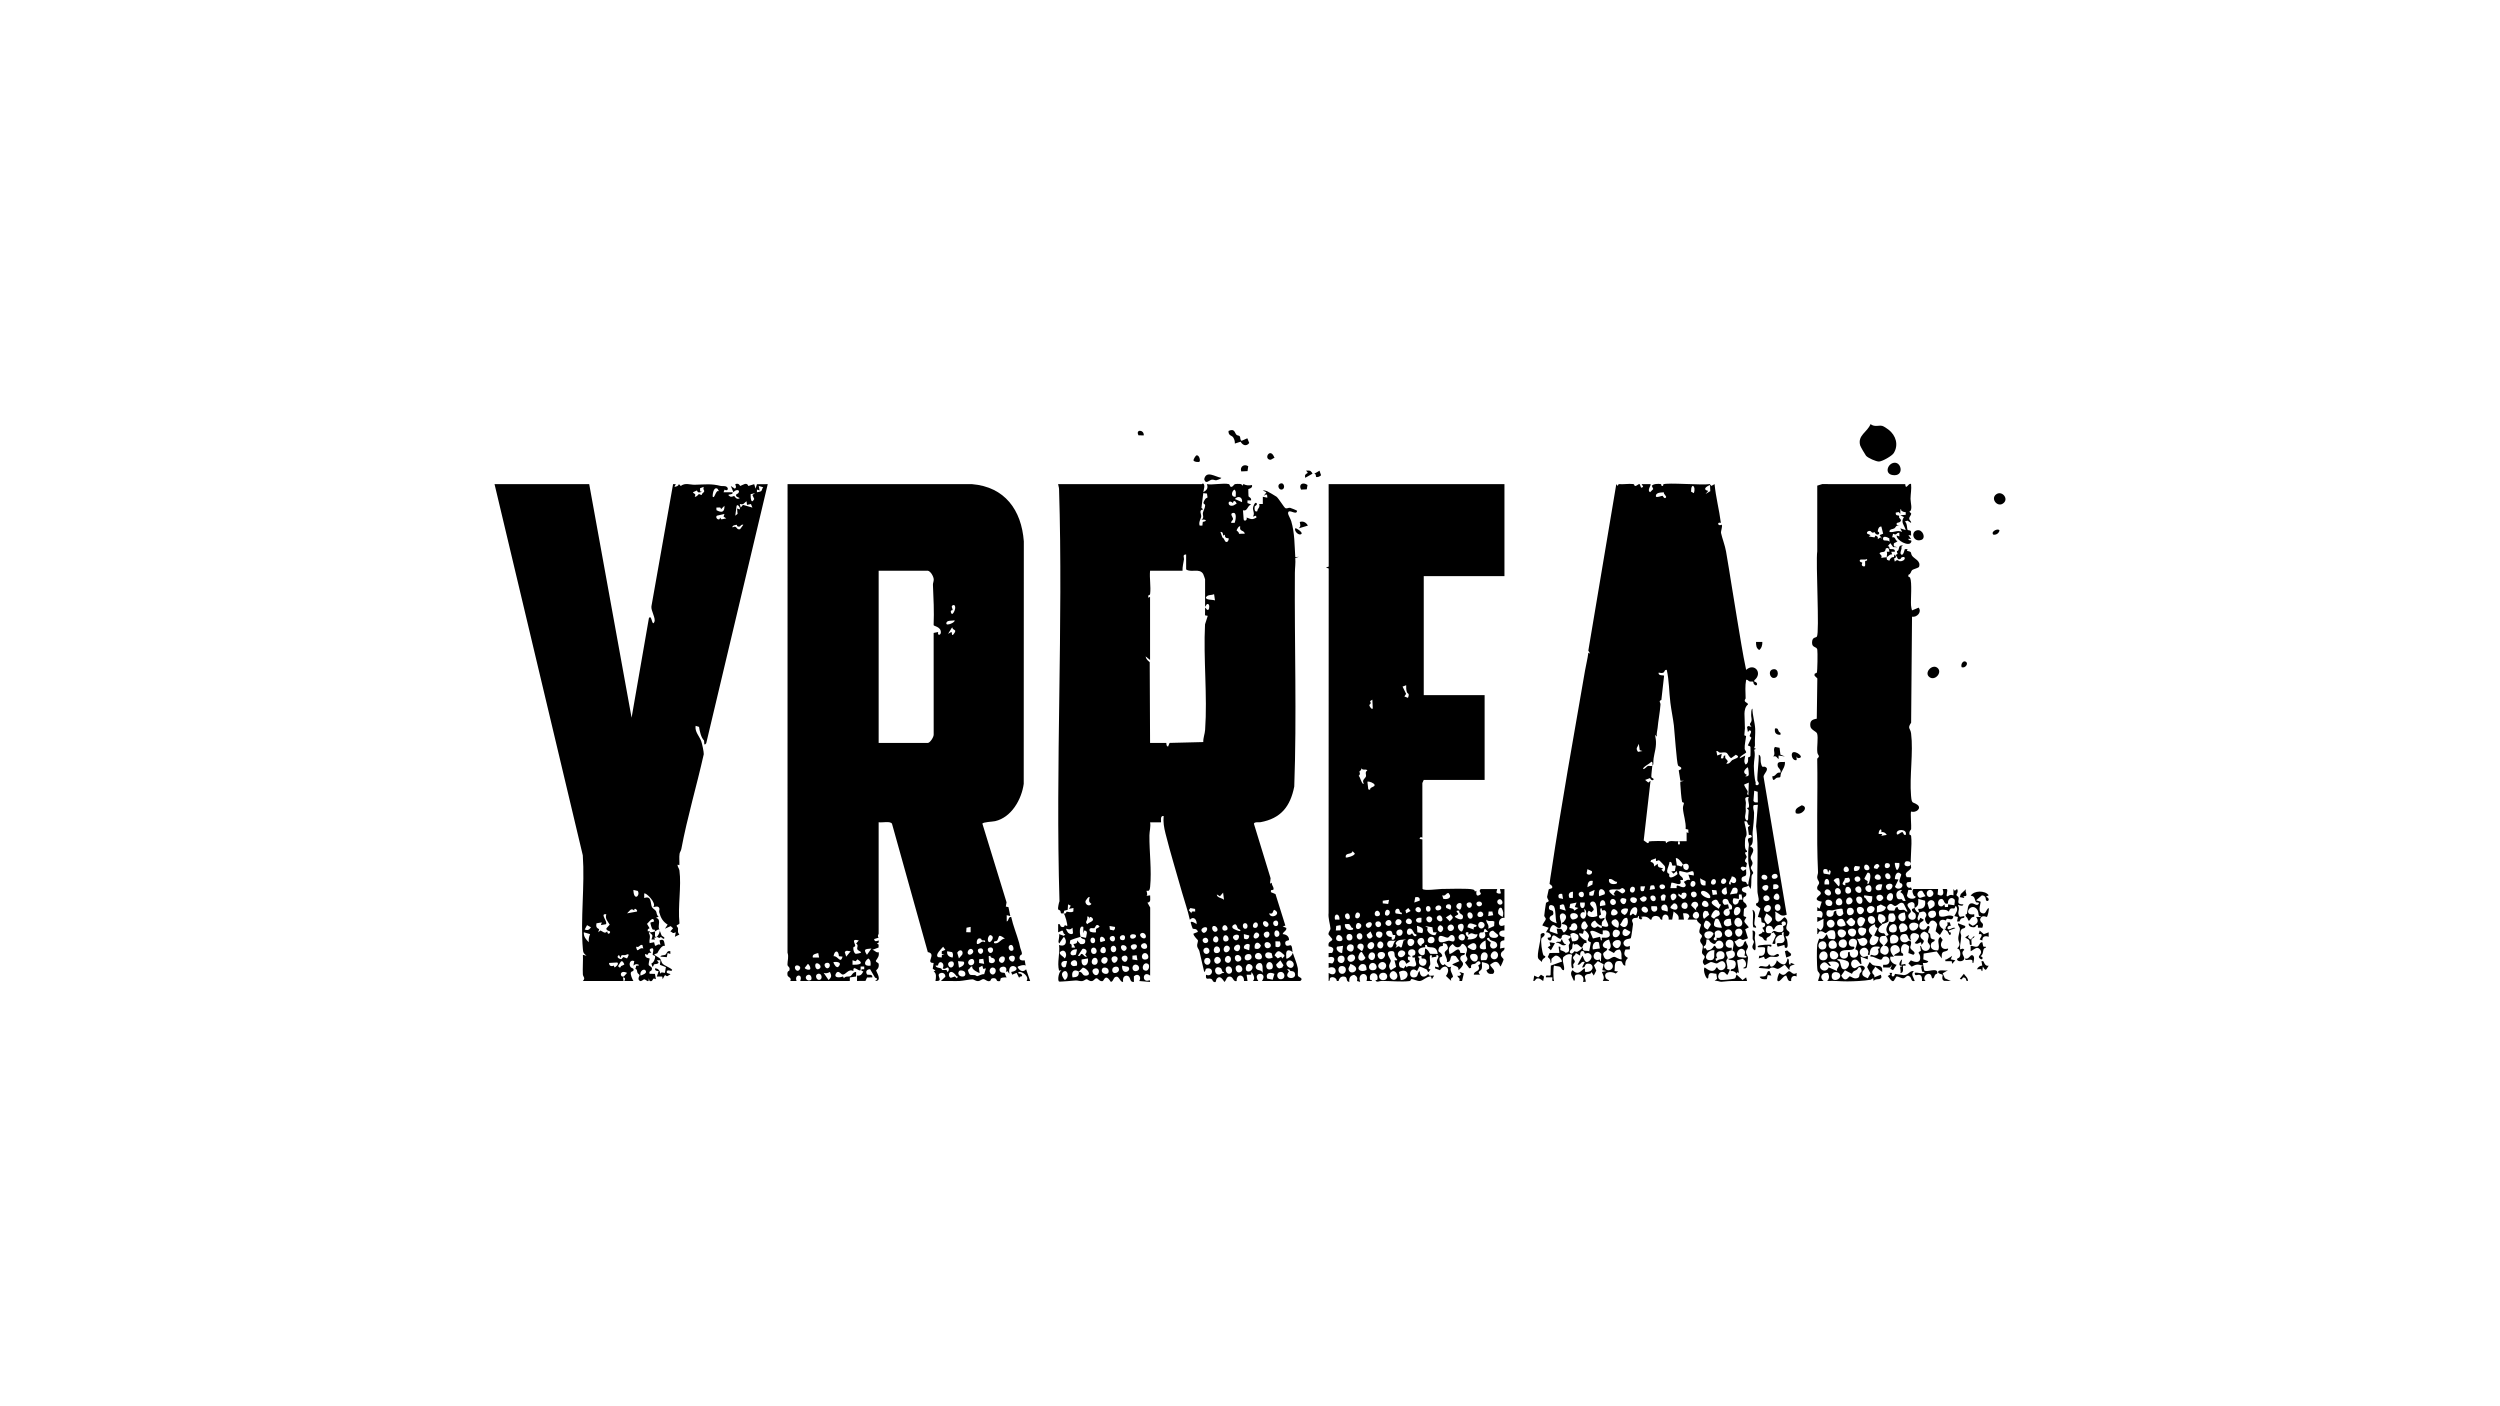 <?xml version="1.0" encoding="UTF-8"?>
<svg xmlns="http://www.w3.org/2000/svg" id="Capa_1" data-name="Capa 1" viewBox="0 0 224 126">
  <path d="M87.09,43.379c2.939.246,4.436,2.315,4.645,5.132l-.009,21.723c-.194,1.404-1.101,3-2.558,3.34-.231.054-1.108.076-1.145.23l2.164,7.045-.066.381.236.046.167.803-.322-.08v.565c.214-.063.122-.442.403-.404.17.787.494,1.55.709,2.321.082.295.057.348.172.651.196.517-.031.359-.1.523-.146.345.119.446.428.388l.084.48c-.104-.139-.723.048-.724.121.151.326.499.521.766.204l.363,1.048h-.323c.275-.38-.368-.89-.727-.807-.054.267.224.026.322.284.075.197-.299.038-.243.281l-.242-.484-.402.161-.082-.242c1.267-.223-.399-1.161-.162.161l-.173-.232-.149.07c.294-.701-.773-.542-.53-.08.104.198.355.117.431.179.03.024.09.309.179.385-.142.005-.408-.008-.518.074-.1.074.059.356-.317.252-.09-.025-.043-.254-.336-.254-.289,0-.233.192-.299.233-.225.141-.446-.133-.597-.146-.169-.015-.283.159-.478.173-.248.017-.369-.143-.5-.154-.184-.016-.915.14-1.194.149-.552.018-1.109-.019-1.66-.004l.399-.373c.024-.277-.232-.431-.478-.314-.398.191.412.733-.406.687.047-.292.126-.681-.161-.848l.161-.08-.245-.169.083-.518c-.793.019.315-.817-.523-.971l-3.208-11.497c-.141-.274-.903-.08-1.197-.137v9.978c0,.063-.142.202,0,.363l-.404.123c.036.266.222.208.403.12.028.218.011.21-.162.283l.164.091-.009.266-.558.21c.218.025.361.304.564.202.075.36-.077.496-.247.768,0,.197.235.122.257.322.043.395-.227.488-.233.565-.005.065.606.966-.098.929l.162-.121-.002-.119-.16-.059-.445-.754c-.308.015-.433.212-.269.477.111.068.506-.087.471.254l-.474.012-.141.306-.757.006.003-.481c.324.032.421-.115.563-.369-.12-.076-.204.01-.162-.2h.242s0-.242,0-.242h-.323s0,.323,0,.323c-.164.163-.703-.532-.647.079-.491-.249-.657.376-.999.306-.11-.022-.386-.466-.579-.06-.19.399.405.351.642.234l.088.168c.133-.238.442-.103.606-.202.098-.059.203-.369.484-.363v.404s-.56.086-.56.086l-.005.318h-4.444c.287-.693-.57-.611-.323,0h-.566c.166-.307-.22-.327-.249-.523-.059-.408.148-.354.166-.42.102-.365-.17-.296-.169-.545.001-.353.133-.667.005-1.052l.004-41.977h16.523ZM83.131,51.135h-4.403v15.432h4.403c.2,0,.549-.541.527-.766l-.003-9.09.405-.083c-.086.358.229.297.24.046.024-.521-.62-.552-.647-.665.052-1.21-.009-2.421-.062-3.622-.006-.139.082-.301.071-.484-.016-.258-.273-.714-.531-.769ZM85.215,54.707c-.067.118.026.307.097.304.137-.004.445-.682.16-.806-.354.056-.113.302-.117.44-.001.047-.131.045-.141.062ZM85.514,55.579c-.209.063-.727-.039-.725.283.002.272.893-.139.725-.283ZM85.382,56.353c-.058-.048.004-.202-.111-.089l-.322.526.282-.16c.118-.005-.015.431.204.203.059-.061.175-.245.155-.319-.051-.077-.14-.104-.208-.16ZM86.968,83.049l-.368.075-.029.402.398.006v-.484ZM88.708,83.777c-.366.254-.174.949.153.477.147-.212.133-.42-.153-.477ZM90.039,84.098c-.68-.507-.483-.129-.685.166-.089.129-.35-.021-.284.239.423.137.588-.398.969-.404ZM87.918,84.124c-.314-.178-.452.179-.383.459.336.034.362-.365.726-.161.054-.267-.154-.108-.301-.186-.026-.014-.023-.1-.042-.111ZM76.949,84.261c-.773-.197-.268.321-.326.512-.018.06-.144.048-.159.108-.038.153.044.531.217.583.907-.109.223-.231.142-.396-.081-.164.144-.39-.115-.526l.242-.282ZM90.763,85.147c.108-.076.017-.526-.196-.481-.387.081-.128.709.196.481ZM84.385,85.234l.32-.126-.2-.281c-.132.174-.772.717-.449.933l.323.03.014-.224.232-.014-.243-.08.002-.239ZM88.633,84.914c-.272.085-.055.504.143.472.275-.044.311-.613-.143-.472ZM78.08,84.988c-.517.06-.775.002-.402.564l.402-.564ZM86.733,85.465c.165.23.586-.094.444-.317-.228-.359-.589.114-.444.317ZM87.744,84.995c-.272.085-.055.504.143.472.275-.044.311-.613-.143-.472ZM76.223,85.231c-.214.012-.396-.138-.531.081l.128.403.403-.484ZM86.217,85.533c.115-.274-.094-.514-.344-.308l-.106.137.152.513c.044-.057.289-.322.298-.343ZM75.495,85.716l-.327-.04c-.034-.576-.403-.547-.481-.003.401-.036.609.727.809.042ZM85.352,85.796c.054-.175.057-.321-.038-.485l-.446-.08c-.061.33.173.531.484.565ZM73.313,85.392c-.226.066-.569.104-.483.404h.565s-.082-.404-.082-.404ZM88.744,85.636l-.161.04.034.528c.232.218.644.033.498-.246-.07-.133-.232-.114-.307-.167-.087-.063-.057-.149-.064-.154ZM90.58,85.647c-.476.132.128.783.306.39.123-.271-.009-.472-.306-.39ZM89.949,85.724c-.244-.152-.599.24-.377.455.346.335.605-.313.377-.455ZM78,86.523c.017-.261.036-.488-.202-.645-.423.317-.414.727.202.645ZM86.828,86.423c.172.179.539-.002.451-.327-.114-.428-.754.013-.451.327ZM88.18,86.361l-.075-.45-.374.041v.334s.449.075.449.075ZM76.385,86.442c.446.013,1.153-.04.443-.488l-.164.17-.278-.085v.404ZM86.295,86.498c.079-.092.157-.243.028-.34l-.485-.037.08.563c.051.045.334-.136.377-.186ZM85.422,86.211c-.114-.178-.606-.018-.437.312.209.408.624-.018.437-.312ZM74.873,86.578c.054.048.147.103.219.07.398-.389-.006-.504-.405-.447-.048.043.136.333.186.378ZM84.463,86.765c.262-.502-.34-.816-.417-.258l-.229.016c.067.203.336.177.505.249.058.025.059.118.101.135.109.043.488-.103.446.181.174-.02.193-.379.037-.404-.088-.014-.254.218-.443.081ZM73.079,86.369c-.099.159.027.624.319.44.369-.232-.18-.664-.319-.44ZM74.009,86.288c-.272.085-.055.504.143.472.275-.044.311-.613-.143-.472ZM72.585,86.844c.081-.111-.062-.41-.2-.481l-.283.36c.059.148.41.221.483.121ZM71.301,86.53c-.24.171.122.697.36.319.168-.268-.22-.419-.36-.319ZM88.341,86.765l-.246.048-.078-.29-.308.176.066.47c-.04.04-.779-.319-.647-.565-.203-.048-.188.205-.407.291.145.581.205.434.613.475.091.009.174.096.235.091.097-.008.415-.206.611-.169l.16-.527ZM88.767,87.229c.314.324.661-.32.301-.507-.298-.155-.533.268-.301.507ZM85.928,87.018c-.321.513.74.71.546.123-.063-.19-.467-.248-.546-.123ZM73.799,87.17l.444.644c.284-.286.276-.375.12-.726-.198.104-.345.15-.564.082ZM85.708,87.464c-.619-.866-.883-.009-.52.151l.37-.123.157.161c.249-.214.04-.125-.007-.19ZM73.284,87.255c-.288.088-.157.518.069.539.41.038.311-.655-.069-.539ZM72.658,87.807c.131-.077.027-.615-.314-.438s-.027.637.314.438Z"></path>
  <path d="M95.29,81.837c-.037-.017-.163.042-.223-.016-.036-.035-.022-.157-.068-.218-.055-.071-.185-.076-.197-.144-.022-.118.07-.568.127-.709-.369-12.292.344-24.644-.038-36.931-.005-.155-.063-.291-.085-.44h12.887c.019,0,.062-.094.122-.047.194.133.027.575,0,.774.318-.202.457-.346.323-.727.531.09,1.493-.123,1.963-.002.09.023.092.218.183.241.19.049.253-.228.394-.244.183-.022.678-.072.612.166l.124-.167c.27.138.471.134.763.087.091.297-.323.336-.328.367-.005.031.006.601.017.63.043.113.265.114.232.376h-.325s0,.243,0,.243l.323.12c-.381.171-.305.633-.727.526.027.118.045.864.082.888.175.111.306-.064.242-.242.383.144.506.233.888-.001l-.041-.161-.281.082c.19-.264-.002-.514.006-.76.004-.133.179-.594.317-.45.139.144-.158.273-.162.297-.033.198-.017.564.239.426-.003-.269.273-.293.164-.643h.325s0-.646,0-.646l.403.08c.023-.552-.301-.139-.322-.161l.241-.322-.322-.162c.143-.025.251.018.38.063.07.024.805.458.853.499.211.182.668.958.787,1.018.143.073.274-.053.422-.028.057.01.62.233.627.266-.041.489-.803-.284-.808.237-.001.113.228.499.284.69.32,1.094.289,2.139.364,3.233l.323-.04-.324.12c.037.443-.032.894-.035,1.334-.045,6.377.175,12.773-.056,19.137-.358,1.799-1.205,2.858-3.028,3.193-.16.029-.542-.054-.588.137l1.495,4.881-.048.486.16-.082c-.031.176.117.323.147.461.08.37-.298,0-.226.387l.408.174.883,2.817-.241.079.32.125c.07.261-.255.311-.321.561.312.025.577.185.57.523-.009.073-.449.007-.32.399.088.253.413.034.483.083.15.105.114.472.157.612-.005-.012-.187-.137-.22-.145-.471-.122-.336.396-.345.711.103.1.652-.334.565-.566.144.474.372.94.464,1.435.044.235-.024.511.019.69.028.118.554.197.204.461h-3.434c.604-.855-.925-.858-.323,0h-.485c.238-.227.039-.573-.122-.806l-.039.241h-.404s.081.566.081.566l-.318-.004c.037-.655-.704-.651-.652.005-.335.097-.281-.374-.604-.4s-.302.312-.487.479c-.052-.001-.348-.713-.694-.285-.11.136-.007.442-.318.245-.05-.032-.06-.181-.181-.231-.26-.106-.525.19-.463-.374.55.266.767-.572.202-.574-.365,0-.167.21-.363.331-.14-.627-.284-1.261-.437-1.882-.035-.142-.175-.272-.197-.441-.026-.196.107-.39.061-.534-.011-.034-.393-.366-.396-.577l.402-.159c-.091-.349-.361-.227-.468-.299-.023-.015-.156-.44-.172-.517-.048-.232.461.043.52.127.051-.368-.237-.779-.605-.404-.173-.821-.465-1.616-.69-2.421-.49-1.749-1.045-3.531-1.487-5.299-.135-.541-.218-1.002-.167-1.57-.365-.055-.198.52-.242.566h-.97c.066.383-.061.816-.064,1.171-.013,1.497.213,3.105.064,4.606-.052.529-.251.3-.324.363-.018.015.143.313,0,.443l.324-.039c-.011.263.112.622-.242.648l.247.438-.005,6.104c-.678-.546-.806.744-.038.405l.038.16-.969-.081c.24-.404-.141-.758-.487-.421l.002.503c-.488.025-.185-.538-.689-.562-.291.048-.303.316-.281.562-.265.031-.334-.493-.591-.472-.31.025-.226.399-.501.47-.51-.812-.614-.1-.739-.074-.29.063-.387-.251-.553-.252-.151,0-.226.225-.409.25-.248.035-.354-.165-.48-.165-.1,0-.221.149-.402.168-.199.021-.38-.065-.554-.058-.215.009-1.446.136-1.509.094-.161-.106-.023-.932.243-1.013l-.242.037c-.194-.742.101-1.532,0-2.3.565.232.806-.29.444-.726-.043.002-.274.385-.344.464-.044.05-.066.237-.143.019-.039-.109.11-.546.043-.728l.437.155.127-.153c-.212.046-.159-.285-.284-.325l-.361.162v-.727c.233-.069.142.183.289.233.302.104.278-.147.313-.145l.205.073c.067-.071-.199-1.072-.323-1.131.211.1.254-.152.278-.152.17.004.37.114.6-.02l.01-.313-.403.08.16-.282-.241-.121-.035.49-.311.077-.058.241ZM110.722,44.51c-.016-.217.082-.487-.121-.644-.286.189-.33.699.121.644ZM108.197,44.576l-.052-.352-.331-.038-.165,1.321.165.132c-.428.052-.175.404-.183.625-.006.17-.267.533-.14.831h.242s.038-.332.038-.332c.466-.084.277-.253-.118-.194.279-.173.087-.42.126-.615.04-.204.202-.439.204-.684,0-.169-.343-.027.005-.551.061-.092.193-.116.21-.144ZM111.287,44.995c.069-.473-.372-.608-.644-.283l.644.283ZM110.478,45.075c-.496-.447-.563.383.018.22.106-.03.187-.129.299-.149-.032-.262-.308-.374-.317-.071ZM110.632,46.843c.076-.225.239-.994-.192-.878-.267.072.042.395.039.525-.004.147-.197.2-.161.362l.313-.009ZM111.126,47.176c-.1-.121-.325.276-.327.361,0,.019.219.111.212.291l.519-.006c-.038-.343-.523-.171-.404-.646ZM109.593,47.985c-.002-.15-.03-.354-.244-.323l.182.507c.206.055.183.478.423.38.109-.044.169-.274.122-.322-.022-.022-.358.066-.326-.322l-.156.08ZM106.278,49.681c-.364,0-.171.268-.193.43-.047.341-.148.676-.13,1.024h-2.909c-.064.648.083,1.438.006,2.065-.016.129-.08.11-.169.157l.002.202.16-.082v5.656s-.403-.322-.403-.322c.059.261.179.361.372.522l.032,7.234h1.454c.018,0-.022.316.161.323l.136-.326,3.016-.076c-.015-.373.139-.721.165-1.089.217-3.059-.165-6.374-.007-9.46l.243-.761-.244-.047.006-.683c.088.015.162.308.321.161.055-.051.139-.578-.159-.484l-.163.242v-2.464c0-.025-.142-.425-.171-.475-.328-.558-1.109-.086-1.526-.413v-1.333ZM108.863,53.801l-.081-.565c-.244.123-.568.012-.726.284-.058.274.641.185.807.281ZM109.671,80.625l-.081-.646-.284.324-.28-.162c.005.321.457.293.645.485ZM97.633,80.383c-.092-.113-.371.334-.375.361-.04.301.333.536.535.245-.275-.193-.226-.309-.16-.605ZM107.082,81.439l-.426-.078-.137.194.243.282c-.034-.224.155-.166.325-.161l-.005-.236ZM113.712,81.837c.158.602,1.206.023.444-.322-.177.242-.048.397-.444.322ZM97.552,82.161c-.099-.095-.142-.082-.129.089.02.256-.257.365.008.556.108-.17.536-.22.501-.444-.022-.144-.362-.354-.3-.04l-.08-.161ZM114.245,82.491c-.302.095-.165.566.151.477.211-.059.172-.578-.151-.477ZM113.623,82.961c.167-.234-.231-.538-.393-.393-.239.214.192.675.393.393ZM112.469,82.65c-.183.03-.312.42-.09.479.4.106.436-.536.09-.479ZM111.49,82.726c-.214.064-.164.58.16.483.214-.064.164-.58-.16-.483ZM110.91,83.185c-.076-.108-.061-.306-.237-.375-.222.054-.377.245-.157.405.055.04.744.363.609.118-.049-.073-.17-.083-.215-.148ZM98.216,83.229c.029-.05.261-.107.305-.22-.308-.356-.369.099-.479.162-.048.027-.524-.133-.408.241.047.152.537.151.565.122.024-.026-.036-.213.017-.305ZM109.722,82.893c-.275.044-.311.613.143.472.272-.085.055-.504-.143-.472ZM99.895,83.05l-.484-.082.036.327.318.07c.123-.034.176-.245.13-.315ZM109.017,83.445c.196-.122-.014-.522-.273-.477-.284.05-.08.697.273.477ZM96.825,83.938c-.067.005-.905.278-.933.319l-.038.276c.197.082.178.167.164.373h.321s-.161-.321-.161-.321c.236-.032.37-.06.324-.324l.298.326c.325.044.498-.056.418-.397-.154-.054-.33-.08-.394-.251.159-.012.321.097.484.081.02-.252.239-.629-.161-.647l-.08.243v-.564c-.412-.206-.322.677-.243.888ZM108.134,83.132c-.133-.191-.784.127-.322.445.225.055.427-.294.322-.445ZM95.718,83.589c.109.091.326.168.424.027l-.045-.486c-.212.19-.304.165-.564.081-.046.045.137.338.185.378ZM114.318,83.373c-.203.061-.191.665.153.558.298-.093.168-.655-.153-.558ZM113.701,83.545c-.114-.178-.606-.018-.437.312.209.408.624-.018.437-.312ZM112.345,84.011c.202.28.755-.225.317-.442-.232-.115-.41.312-.317.442ZM102.64,84.015c.136-.195-.152-.543-.393-.393-.309.192.23.627.393.393ZM101.753,83.778c-.061-.09-.588-.151-.483.2.084.281.662.062.483-.2ZM111.46,84.087c.252.157.477.042.473-.268l-.484-.124.011.392ZM100.389,84.172c.037.059.337.137.391-.038.173-.561-.643-.363-.391.038ZM109.791,83.795c-.257.018-.324.695.154.539.274-.089.1-.557-.154-.539ZM110.957,83.783c-.232-.138-.711.121-.36.405.304.246.538-.299.36-.405ZM99.626,83.869c-.378.101-.137.552.146.472.199-.056.19-.563-.146-.472ZM109.087,83.958c-.252-.266-.545.266-.308.428.326.224.506-.219.308-.428ZM98.609,84.417l.398-.118c.061-.209-.278-.489-.407-.313-.076.152-.052.28.009.431ZM97.836,84.019c-.214.064-.164.58.16.483.214-.064.164-.58-.16-.483ZM107.949,84.028c-.361.097-.164.545.13.466.335-.089.148-.541-.13-.466ZM114.67,84.352l-.393-.011.008.477c.376.169.556-.123.385-.466ZM112.426,84.981c.271.105.466.031.552-.264-.276-.477-.646-.224-.552.264ZM113.439,84.429c-.259.083-.129.612.193.528.461-.121.169-.644-.193-.528ZM102.712,84.977c.178-.114.018-.606-.312-.437-.408.209.018.624.312.437ZM101.829,84.671c-.099-.141-.708-.064-.443.321.187.272.614-.079.443-.321ZM111.926,85.145l.054-.484c-.165-.234-.671.048-.495.331l.441.154ZM100.468,84.753c-.143.2.212.676.442.318.186-.288-.306-.509-.442-.318ZM111.037,84.673c-.242-.167-.729.309-.315.52.361.184.496-.395.315-.52ZM99.702,84.751c-.303.093-.204.659.143.555.295-.088.18-.654-.143-.555ZM109.683,85.219c.216.34.744-.194.398-.438-.295-.209-.542.211-.398.438ZM98.887,84.845c-.254-.017-.428.45-.154.539.478.156.411-.522.154-.539ZM109.172,84.843c-.453-.265-.641.702-.043.537.29-.08.193-.449.043-.537ZM97.925,84.914c-.244.059-.222.56.071.563.422.004.294-.65-.071-.563ZM108.031,84.916c-.36.09-.206.632.13.548.36-.09.206-.632-.13-.548ZM97.291,85.09c-.066-.064-.216-.114-.304-.067l-.404.611c.205.111.265-.166.285-.167.261-.008.245.324.523.248l-.162-.2c.115-.112.192-.3.062-.425ZM96.502,85.069c-.687-.09-.824.756-.1.463l.1-.463ZM95.373,85.876c.319-.208.108-.902-.313-.635-.369.234.32.472.313.635ZM115.07,85.566c-.401-.343-.554-.56-.873.029l.291.278.316-.158.08.164.204-.206-.017-.107ZM113.937,85.41c-.809-.395-.761.793.099.385l-.099-.385ZM102.537,85.401c-.336.084-.314.723.215.547.286-.095.095-.624-.215-.547ZM112.634,85.4c-.243.08-.294.502.072.559.604.094.375-.705-.072-.559ZM112.084,85.565c-.086-.135-.47-.116-.541.126-.177.598.858.371.541-.126ZM101.915,86.038l-.075-.45-.374.041v.334s.449.075.449.075ZM110.855,85.566c-.417.077-.178.833.276.517.231-.161-.022-.563-.276-.517ZM100.675,85.644c-.452.153.103.83.311.394.127-.266-.029-.49-.311-.394ZM110.217,85.736c-.321-.322-.69.307-.304.507.31.16.496-.314.304-.507ZM100.046,85.727c-.203-.128-.586.003-.413.371.226.481.715-.18.413-.371ZM108.885,85.817c-.234.24.01.666.303.508.472-.254-.017-.801-.303-.508ZM98.076,85.818c-.277.023-.409.626.002.627.378,0,.361-.657-.002-.627ZM99.157,85.808c-.354-.223-.707.323-.311.518.306.151.535-.377.311-.518ZM108.177,85.825c-.404,0-.345.619,0,.619s.404-.619,0-.619ZM97.472,85.876l-.555.091c-.102.807.701.652.555-.091ZM96.495,86.517c.162-.891-.91-.338-.426.002.134.095.289.014.426-.002ZM114.722,86.049l-.37.354c-.018.173.118.35.293.366l.245-.078.113-.207-.28-.435ZM115.875,86.587c.194-.328-.269-.706-.527-.448-.319.319.3.832.527.448ZM95.613,86.119c-.835-.155-.498.815-.116.494l.116-.494ZM113.687,86.209c-.332.083-.338.815.216.628.278-.094.127-.713-.216-.628ZM113.145,87.169c-.052-.254.115-.963-.351-.875-.215.041-.44.431-.127.59.183.093.313.007.478.285ZM102.874,86.373c-.403-.256-.628.392-.381.542.432.263.576-.418.381-.542ZM111.703,86.997c.348.22.813-.381.309-.598-.372-.16-.484.487-.309.598ZM101.642,86.448c-.261.09-.249.675.215.548.407-.111.164-.68-.215-.548ZM101.087,86.624l-.545-.1c-.066.961.935.474.545.1ZM110.814,86.535c-.242.151-.029.82.398.519.274-.193-.042-.741-.398-.519ZM100.207,86.696c-.091-.144-.528-.119-.549.188-.039.559.83.257.549-.188ZM109.964,86.61c-.271.088-.131.719.217.631.388-.097.217-.773-.217-.631ZM96.665,87.088c.381-.062.258.396.684.327.515-.083.009-.675-.323-.721l-.357.361c-.473-.286-.696.055-.569.519.371-.018.578-.071.566-.485ZM98.776,86.777c-.316.497.718.724.541.126-.072-.242-.455-.261-.541-.126ZM109.541,87.062c-.067-.107-.063-.272-.191-.339-.618-.321-.629.701-.065.589.104-.021.235-.175.386-.144.034-.124-.097-.054-.13-.106ZM98.094,86.778c-.513.149.051.889.308.473.149-.241.022-.569-.308-.473ZM115.55,86.877c-.08-.038-.14-.038-.222-.03l.161.201c-.568.647.597.786.553.258-.029-.344-.332-.27-.433-.317-.05-.023-.044-.104-.06-.111ZM95.23,87.11c-.194.194.023.539.181.704.486-.288.204-1.09-.181-.704ZM114.658,87.1c-.381.106-.238.748.208.624.381-.106.238-.748-.208-.624ZM114.189,87.258c-.408-.203-.824-.068-.645.421l.492.1.153-.521Z"></path>
  <path d="M158.714,83.614c-.038.053-.046.143-.105.216-.102.124-.44.163-.299.43-.279.07-.269-.159-.412-.274-.082-.066-.259-.07-.314-.171-.086-.157.359-.116.337-.346l.146.065c.079-.145-.18-.371-.16-.403.014-.023.376-.094.208-.411l-.277-.086-.047-.399-.287-.077.23-.748-.392-.302v-.159c.439-.078.139-.713.127-1.04-.07-1.951.131-3.921-.124-5.873l.159-1.93-.369.03c-.125.229.03.482.029.692-.004.668-.07,1.106-.129,1.721-.039.398.167,1.102-.258,1.268.669.294.06.741.078,1.044.009.156.176.298.171.493-.004.174-.153.271-.152.388.001.172.229.372.21.483-.012.068-.129.148-.143.262-.045.386.01.786-.085,1.168l-.2-.322c-.107.18-.561.092-.585.362-.023.251.374.281.386.326.089.32-.224.332-.247.419-.114.436.112.38.226.564.218.353-.103.272-.174.451-.011.027-.046.551-.039.579.03.117.213.108.228.129.066.089-.197.251-.151.424.028.107.323.37.395.502l-.328.174.248.793c-.006.033-.422.171-.446.171-.099,0-.187-.125-.31-.114-.14.012-.286.234-.457.229.174.316.26.684.692.408.223-.142.099-.44.357-.409-.034.173.153.317.165.452.015.171-.161.285-.173.478-.015.251.17.357.176.561.002.064-.083.751-.098.8-.046.155-.183.145-.311.133-.019-.129.131-.052.189-.177.118-.256-.019-.593-.274-.68l-.482.131.162,1.131-.148-.063-.052.143c-.139-.186-.286-.273-.526-.243-.059-.247.183-.116.329-.276.123-.134.172-.489.02-.618-.178-.151-.439-.033-.591-.197.383-.024.75-.181.559-.624-.031-.072-.153-.066-.155-.11-.009-.201.256-.799-.101-.95-.598-.253-.798.836.021.674v.242s-.491.134-.491.134c-.057.241.145.461.137.552-.006.063-.12.142-.13.246-.019.19.154.486.074.721l.247.083-.202.445c-.131.03-.188-.16-.284-.203-.53-.241-.777.553-.343.676.107.03,1.189-.065,1.283-.141.109-.088.098-.346.152-.331l.527.484.321-.242.082.323c-.472,0-.945,0-1.417.005-.392.003-.593.055-.881.067-.163.007-.408-.131-.61-.072l.223-.195-.064-.45c-.372-.012-.713-.267-.725.36-.129.334-.538-.699-.322-.927.363.276.813.533,1.051,0h.078c.232.55.999.097.654-.431-.22-.336-.565.058-.692.073-.151.018-.385-.148-.562-.124l-.53.28c-.367-.365,0-.545.003-.73.003-.146-.19-.212-.231-.341-.061-.191.111-.478.051-.685-.042-.144-.221-.249-.228-.434-.008-.187.164-.282.166-.399.002-.151-.192-.21-.229-.338-.06-.21.155-.645.142-.703-.015-.067-.366-.222-.368-.457l-.839.005.164-.282c-.056-.291-.322-.307-.568-.283l.081.565h-.485c.086-.378-.183-.53-.445-.726l-.125.723h-.313c.047-.602-.634-.597-.571.003-.2.056-.19-.181-.298-.246-.263-.16-.641-.105-.673.246h-.117c-.219-.287-.52-.315-.85-.241l.161.081-.121.159-.19-.097-.014-.223h-.079c.039.281-.274.08-.449.241-.191.175.015.322.003.493-.011.163-.156,1.187-.193,1.238-.054.073-.303.06-.444.138-.469.261-.096.844.353.556v.323s-.392.012-.392.012c-.174.377-.133.56.23.756-.213.183-.268.412-.242.687-.266-.006-.234-.344-.372-.395-.708-.143-.527.406-.597.879l.323.04-.213.186c-.395-.243-1.187-.174-.88.422.072.139.282.099.285.24h-.565c.195-.328.026-.51-.08-.807l.403-.08-.368-.079.122-.523-.522-.288-.349.373.209.477-.224.442-.202-.323c-.064.251-.298.133-.478.248-.251.16-.01.392-.047.64h-.242c.182-.399-.163-.78-.595-.635-.262.088-.013.477-.212.554-.124-.315-.439-.66-.122-.967.446.468.679.162,1.051-.162.158.083-.063.326.162.325.26,0,.469-.065.572-.324.05-.181-.067-.373-.252-.408-.596-.112-.257.393-.685.324l.242-.484c-.384-.118-.307.299-.646.241l.444-.807c.031-.014.151.505.334.56.265.08.762-.514.271-.766-.182-.094-.371.053-.395.036-.026-.018-.042-.204-.13-.233-.252-.083-.311.212-.283.403l-.402-.242c.013.168-.207.271-.236.38-.045.168.157.262.155.387-.002.103-.126.179-.146.266-.014.062.106.342-.057.339-.191-.004-.092-1.075-.043-1.206-.288-.153-.571.003-.795.208-.123.433.152.772.07,1.161-.231.033-.203-.231-.381-.305-.128-.053-.356-.043-.505-.099-.081.058-.093,1.2-.003,1.373-.287.067-.109-.221-.162-.324h-.565c-.074-.312.306-.056.413-.207l.024-.845,1.016-.366c-.081-.246-.319-.556-.606-.525-.05.006-.332.248-.34.268-.06.145.054.382-.103.383.031-.245-.059-.382-.242-.527l.164-.361.877-.009-.072-.556c.289-.067.094.222.173.311.017.02.377.1.445.239.48-.044.282-.381.294-.663.004-.086.111-.175.11-.251,0-.097-.138-.2-.138-.322,0-.02.27-.069.166-.282-.235.005-.375-.18-.61-.098-.216.075-.119.193-.188.29-.232.325-.78-.798-.898.159-.091.164-.379-.013-.324-.19.526.022.255-.501-.161-.486l.242-.402-.562-.201c.033-.174.3-.47.308-.58.007-.104-.133-.184-.141-.306-.004-.056.133-1.053.154-1.118.033-.104.22-.096.241-.184.022-.09-.14-.229-.139-.384,0-.034.126-.615.139-.646.044-.105.266-.048.324-.182.045-.187-.242-.302-.245-.331-.007-.066.148-1.011.175-1.19.898-5.974,1.97-11.961,3.004-17.921.093-.534.231-1.063.298-1.601l.16.082-.161-.272,2.506-14.917.12.162.092-.164c.403.045.9-.055,1.287-.005.157.02.113.167.159.172.2.023.257-.183.44-.166l.123.323c.302-.068.152-.15.039-.322h.807c.069.13-.342.555-.039.726l.283-.285-.127-.28c.085-.193.628-.21.801-.163.092.025-.013.203.173.163.074.007.02-.116.058-.14.291-.187,3.539.102,4.151-.029l.155.169.283-.161c.105,1.149.418,2.304.565,3.474-.379-.13-.292.351.081.161.076.224-.102.577-.065.75.1.468.35,1.092.448,1.656.353,2.032.655,4.094,1.001,6.109.259,1.505.478,3.001.799,4.494.744-.679,1.526.306.728.932v.117c.466.086.198.596-.059.178-.024-.04-.005-.137-.036-.163-.049-.041-.227.003-.33-.031-.116-.038-.158-.177-.303-.143-.106.551-.058,1.106-.045,1.66.001.051-.092.115-.081.204.025.196.323.189.285.355-.232.154-.309.548-.309.813.001.419.041.871.04,1.325,0,.127-.063.556-.051.601.016.06.161.052.158.087-.032.328-.152.792-.127,1.137.008.108.129.208.133.316.003.079-.607.337-.57.53l.484-.242c-.032.284-.17.55.041.808.322-.155.194-.606.214-.636.021-.031.175-.023.214-.137.013-.038.014-.758.004-.797-.033-.126-.253-.101-.23-.166l.314-.665-.157-.146c-.017-.151.318-.486-.035-.524l-.121.162-.078-.446c.117-.198.223-.02.4-.04-.291-.287-.041-.303,0-.529.032-.179-.04-.354-.032-.531.006-.124-.011-.515.113-.555.003.6.222,1.22.249,1.816.021.457-.047.943-.023,1.457.008.182-.191.252.099.322l-.168.09c.136.473-.036.963-.029,1.445.005.383.054,1.161.162,1.473.019.054-.027.157-.008.184.099.143.265.05.285-.043.031-.144-.12-.245-.123-.32-.023-.727.142-1.561.123-2.304.251.106.135.444.179.668.125.63.206.349.388.425.452.188-.136.63-.139.87l2.077,12.378c-.546.236-.596-.097-1.051-.281.113.232-.061.627.118.808.331.335.645-.379.771-.286.455.34.066.761.13.996.068.246.263.214.281.382.011.162-.183.42-.331.281-.043.152.097.249.116.367.044.275.156.828-.197.683l-.042-.246-.604.165c-.286-.604.314-.118.558-.451.205-.28-.138-.52.006-.841-.19-.023-.238.09-.165.236-.257-.051-.529.183-.601.414-.052.167.144.516-.283.359l.326-.726-.205-.281c-.057.034-.138.079-.203.078.282-.391.314-.108.697-.087.596.032.32-.469.363-.546.028-.049.304-.036.233-.295-.065-.233-.548-.13-.322.201-.368-.072-.598.054-.729.404-.14-.002-.099-.212-.239-.284-.258-.132-.477-.053-.494.244-.024.421.157.36.492.364ZM152.817,44.267l.425-.261-.023-.547c-.362.13-.69.413-.16.525l-.242.283ZM151.765,44.187c.239-.618-.259-1.02-.245-.136l.245.136ZM149.094,44.114c-.28.011-.798.006-.722.395.2.073.457-.085.6-.083.018,0,.137.312.287.164.132-.131-.246-.314-.166-.476ZM148.049,68.587c-.023.287-.094.772-.09,1.013.002.135.325.155.17.279-.107.086-.25-.038-.283-.164l-.443.166.287.238.197-.158-.611,5.337.33.238c.181.034.095-.111.138-.14.061-.042,1.345-.055,1.466-.023.083.022.026.191.092.162.261-.297.733-.116,1.092-.161-.207.404.287.404.08,0h.647s0-.809,0-.809l.16.082-.011-.316-.236-.053c.05-.613-.209-1.27-.244-1.854-.012-.195.095-.377.09-.478-.002-.049-.148-.037-.163-.1-.079-.327-.137-1.224-.162-1.604-.004-.067-.003-.134,0-.2l.323-.08-.315-.006-.149-.93.222-.116v-.119c-.037-.086-.234-.121-.283-.203-.121-.202-.31-3.06-.373-3.586-.081-.676-.229-1.352-.313-2.03-.121-.981-.11-1.981-.324-2.948-.207-.045-.178.177-.306.243-.126.065-.289.021-.42,0-.077.33.489.2.485.284l-.244,2.167c-.295.111-.064.206-.079.417-.05.711-.201,1.429-.259,2.101-.022.249-.113.499-.066.767l-.16-.161c.058.294.095.541.079.847-.036.686-.248,1.025-.232,1.705.004.181-.089.184-.09.195.015-.036.064-.389-.12-.323-.025.124-.834.49-.687.646.16-.018.303-.239.407-.282.089-.036.358.058.4-.041ZM146.919,67.213l-.08-.565c-.116.33-.324.38-.072.718l.395-.073-.242-.08ZM154.731,67.478c-.182-.135-.488-.016-.649-.048-.109-.022-.152-.177-.296-.136l.082.403.402-.161-.08.404c.416.107.08-.279.403-.242-.089.314.142.291.217.527l-.136.2c.298.06.417-.244.542-.325.158-.103.845-.228.315-.475l-.414.301c-.179-.061-.291-.376-.387-.447ZM156.371,69.555c.124.016.277.012.316-.133.013-.046-.01-.68-.115-.673-.294.239-.463.504-.041.685l-.161.12ZM156.29,70.285c-.067.097.288.544.302.615.023.117-.141.235.062.352l.04-1.129-.403.163ZM157.489,70.943l-.31-.093-.072.917.122.123.273.009-.013-.956ZM156.694,71.415c-.518-.04-.243.334-.263.542-.038.389-.016.351-.007.721.006.258-.192.613.069.835.188.045.135-.276.148-.395.011-.101.049-.468.038-.516-.02-.086-.175-.176-.146-.218.005-.007.139.024.161-.054.085-.301-.153-.634,0-.917ZM156.644,73.892c-.105-.163-.035-.358-.354-.295.056.386.225.819.201,1.207-.008.133-.117.219-.124.363-.015.297-.097.974.166,1.056l-.005.117c-.363-.005-.019.313-.025.446-.004.076-.198.254-.142.409l.163.153-.072.37c-.021.024-.485-.23-.485.121l.204.205.281-.165c-.017.156.04.375-.009.515-.067.192-.435.063-.399.414.028.269.265.148.389.223.078.047.058.253.222.222-.028-.233.183-.844.169-1.009-.021-.255-.169-.817-.179-1.145-.016-.498-.011-.933.052-1.367.027-.188-.112-.36-.077-.549.062-.183.524-.056.258-.375h-.182s-.085-.677-.085-.677l.167-.17c.007-.069-.104-.025-.132-.068ZM148.372,76.908l-.434.156-.05.166c.234.026.33.176.324.405l.322-.242c-.013.447.24.277.485.445l-.161.08.202.201c.156-.113.161-.349.107-.512-.012-.035-.48-.517-.516-.525-.083-.018-.248.1-.277.069v-.243ZM150.796,77.474c-.048-.143-.503-.707-.646-.565l.097.63c.131-.001.321.1.423.098.051,0,.035-.113.126-.163.034.103,0,.297.101.384.501.433.646-.791-.101-.384ZM149.838,77.543c-.05-.044-.004-.374-.253-.311-.007.348-.462.958-.011,1.067-.13.583.495.233.733.016l-.077-.275-.282.241-.201-.202.322-.039.08-.446c-.042-.096-.241.01-.311-.051ZM142.624,78.05l-.391-.172-.072.356c.051.243.607.154.463-.184ZM151.765,78.443c.042-.663-.309-.269-.623-.263-.062.001-.647-.167-.669-.14-.147.51.369.44.322.808h-.244c.227.72-.64.14-.799.25l-.088.477h.562c-.084-.55.442.082.733-.117.234-.161-.105-.405-.082-.446.218-.1.265-.238.565-.164l-.161-.484.484.08ZM158.802,78.679c.102.14.507.044.472-.184-.06-.393-.711-.143-.472.184ZM158.303,78.76c.239-.328-.412-.577-.472-.184-.035.229.37.325.472.184ZM155.079,79.009c.511.426.736-.425.082-.485.024.193-.499.749-.083.728v-.243ZM152.803,78.941c-.014-.023-.397-.156-.471-.255.04.377-.025.708.484.646-.015-.112.039-.307-.013-.391ZM154.278,79.163c.285.179.594-.282.236-.441-.224-.099-.423.323-.236.441ZM144.898,79.01c-.298.02-.402-.326-.727-.243-.101.436.347.516.681.405l.046-.162ZM153.513,78.772c-.183.03-.312.42-.09.479.4.106.436-.536.09-.479ZM142.716,78.929c-.406-.08-.464.234-.484.565l.447-.237.037-.327ZM151.53,79.406c.328.239.577-.412.184-.472-.229-.035-.325.37-.184.472ZM158.876,79.656c.711.116.59-.592.008-.395l-.008.395ZM148.826,79.259c-.313.097-.039.58.277.359.211-.148.023-.451-.277-.359ZM148.202,79.341c-.06-.037-.256-.017-.32.027l-.075.368.449-.078c.063-.057-.04-.308-.054-.317ZM158.384,79.339c-.232-.138-.711.121-.36.405.304.246.538-.299.36-.405ZM147.403,79.413h-.405c-.024.259-.047.541.286.413l.119-.413ZM146.426,79.501c-.328-.239-.577.412-.184.472.229.035.325-.37.184-.472ZM154.673,79.494c-.891.322-.063.965.075.513l-.075-.513ZM155.624,79.593c-.089-.092-.27-.076-.37-.001l-.257.548.632-.093c.08-.13.106-.338-.005-.454ZM145.169,79.941c.071.04.127.128.242.104.236-.126.285-.268.051-.434-.141-.12-.275.084-.361.086-.475.014-1.426-.144-.565.523h.2s-.161-.12-.161-.12c.266-.475.28-.335.594-.159ZM143.76,80.134c.237-.336-.659-.929-.477.168l.477-.168ZM142.779,80.202l.099-.466-.476.211-.006.271c.109.033.302.087.383-.016ZM153.857,80.132l-.067-.36-.409-.036.077.45.399-.055ZM153.22,80.463c.169-.347-.7-.89-.807-.522-.076.261.584.611.807.522ZM140.939,79.898c-.349.007-.464.261-.312.555h.302s.01-.555.01-.555ZM141.64,79.91c-.378.101-.137.552.146.472.199-.056.19-.563-.146-.472ZM151.653,79.905c-.311.099-.072.688.279.442.199-.139.07-.553-.279-.442ZM150.733,80.526c.364.163.657-.742-.023-.508l-.078.203-.24-.162c-.036.227.007.197.148.297.095.067.181.164.193.169ZM140.05,80.544l-.078-.449c-.291-.057-.417.1-.29.374l.368.075ZM150.124,80.52c.294-.341-.25-.684-.441-.248.027.333.164.57.441.248ZM159.168,80.064c-.133.023-.405.395-.13.52.57.259.454-.577.13-.52ZM149.168,80.694l.086-.421c-.128-.246-.373-.123-.459.079l.071.344.302-.002ZM156.041,80.146l-.235-.006v.404s-.475-.071-.475-.071c-.197.316.004.789.362.482.17-.146-.011-.436.436-.331l-.088-.479ZM148.284,80.698c.127-.089.089-.452-.18-.46-.456-.013-.147.689.18.46ZM158.205,80.23c-.433.107-.141.718.27.438.208-.142-.027-.498-.27-.438ZM147.22,80.313l-.297.19c.269.69.958-.051.422-.189h-.125ZM146.118,80.472c-.238.341.465.691.551.182.043-.256-.448-.33-.551-.182ZM145.698,80.552c-.02-.028-.28-.099-.342-.081-.47.134.137.896.334.338.023-.065.042-.207.008-.257ZM144.717,81.008c.256-.248-.23-.713-.43-.3-.101.209.178.544.43.3ZM154.945,80.921c-.08-.124-.056-.309-.245-.365-.388-.116-.474.317-.185.519l.321-.047.08.366c-.432.004-.704.416-.266.676.336.015.428-.29.266-.556l.248-.044c.119-.393-.135-.419-.219-.549ZM143.844,81.106c.029-.656-.586-.562-.48.085l.48-.085ZM154.059,81.003c-.137-.215-.162-.515-.515-.339-.532.265.271.577.444.768l.204-.362c.003-.064-.11-.031-.133-.068ZM153.05,81.183c.167-.242-.309-.729-.52-.315-.184.361.395.496.52.315ZM143.118,82.074c-.054-.308.061-1.46-.515-1.281-.403.279.261.462.185.744l-.193.202-.243-.143c-.405.553.327.687.766.478ZM152.008,81.594c-.169-.264.162-.344.15-.51-.03-.428-.634-.352-.622.055l.472.455ZM141.262,80.868l-.568.118-.071.36c.196.062.367.03.438.249l.363-.243-.323-.08.162-.403ZM141.99,80.868h-.405c-.088.67.496.66.405,0ZM150.849,80.877c-.195.065-.285.403-.052.516.541.263.56-.686.052-.516ZM149.666,81.351c.894.555.723-.532.29-.398l-.241.238-.049.16ZM140.292,81.594l-.157-.529-.126-.041-.247.081v.332s.529.157.529.157ZM149.422,81.675c.127-1.018-.842-.599-.492-.13l.492.13ZM159.167,81.036c-.24.079-.198.691.225.551.24-.079.198-.691-.225-.551ZM139.484,82.725c-.158-.323-.043-1.432-.322-1.575-.275-.141-.416-.006-.37.282.098.192.339.064.376.282.062.365-.145.262-.254.398-.268.333.308.527.57.613ZM158.537,81.126c-.292-.174-.658.331-.393.514.385.267.725-.317.393-.514ZM148.441,81.202l-.473-.011c-.158.711.741.608.473.011ZM146.594,81.999c.424-1.004-.533-.909-.564,0,.144.051.203-.137.282-.136.07,0,.148.18.282.136ZM147.556,81.748c.331-.232-.196-.743-.44-.399-.175.246.269.519.44.399ZM155.789,81.289c-.548-.223-.598,1.071-.019.635.212-.16.253-.539.019-.635ZM143.525,82.968c1.02.29.378-.389.338-.704-.029-.233.218-.522-.098-.715-.408.09-.108-.047-.32-.197-.148.219.017.436.004.597-.004.051-.255.032-.166.25.1.245.445.004.483.042.032.187-.174.228-.226.383-.037.113-.012.23-.016.344-.264-.075-.466-.251-.607-.487-.253.072-.51.369-.248.574.266.208.389-.057.491-.058.068-.001.213.197.363.132.003-.053-.002-.107,0-.161ZM145.868,81.434c-.537-.195-.935.306-.282.548.182-.118.3-.329.282-.548ZM141.686,82.222c.379.397.645-.561.263-.789l.041.322c-.344-.132-.501.26-.303.467ZM144.423,81.989c.2.125.775-.105.389-.433-.394-.335-.574.317-.389.433ZM154.008,81.615l-.249-.08c-.193-.023-.501.51-.424.628l.25.16c.17-.31.713-.159.423-.707ZM152.791,81.603c-.319.08-.212.715-.097.717l.451-.364-.121-.288-.233-.065ZM152.149,81.775c-.265-.282-.727.29-.302.51.3.155.531-.267.302-.51ZM140.264,82.377c.2-.331-.156-.645-.377-.504-.364.232.223.863-.086,1.249-.282.133-.441-.285-.665-.228-.138.035-.353.446-.263.561l.692.239-.08-.484c.135-.003.278-.021.405.039.149.071.116.346.28.283.368-.29.374-.701-.152-.727-.217-.109.056-.157.088-.204.032-.046.138-.193.157-.225ZM140.83,81.844c-.243.076-.138.496.085.55.797-.094.438-.714-.085-.55ZM158.192,82.599c.07.079.118.231.236.206.609-.46.339-.61-.158-.968-.124.315-.307.502-.077.762ZM145.786,82.242c-.395-.052-.416.398-.636.606.499.557.876-.076.636-.606ZM155.948,82.342c-.405-.414-.864.439-.246.699.468.019.508-.432.246-.699ZM144.978,83.129c.125-.319.113-.621-.234-.771-.667.158-.26.687.234.771ZM153.933,82.339c-.066-.038-.151-.017-.222-.013-.306.697-.126.771.56.802.033-.029-.225-.724-.337-.79ZM155.071,82.33c-.966-.098-.689,1.039.074.542l-.074-.542ZM152.825,82.49c-.228.349-.254.633.189.801l.272-.431c-.014-.179-.272-.393-.461-.37ZM142.058,82.58c-.289-.18-.596.595-.174.702.208.053.315-.163.397-.311l-.224-.392ZM140.641,83.068c-.033.079-.055.161.012.228.999.43.738-.927.176-.494-.056.043-.043.144-.083.214-.02.035-.099.039-.104.052ZM145.601,83.221c-.21.089-.258.293-.209.503.233.31.608.092.701-.232l-.492-.271ZM155.701,83.222c-.55.153.001,1.101.351.518.182-.304-.027-.608-.351-.518ZM144.586,83.927c.407.258.882-.535.253-.624-.4-.056-.4.53-.253.624ZM154.613,83.392c-.264.255.131.784.509.465.275-.233-.121-.84-.509-.465ZM142.544,84.437c-.476-.182-.187-.346-.168-.551.017-.192-.366-.61-.466-.514l-.078.29-.327-.047c-.127.135.445.67.641.652l.004.236c-.332-.077-.239.236-.443.402-.258-.155-.312-.417-.677-.258l-.05-.143c-.138.135-.061.313-.126.502-.007.022-.316.226-.157.386.171.172.349-.158.372-.159.072-.003.143.088.27.04.064-.024.454-.27.409-.364h.079c-.077.394.311.229.566.323l.151-.794ZM143.605,83.696c-.15.152-.921-.55-1.131-.201l.252.594.636-.151.083.322c.157.028.038-.19.084-.237.051-.053.63.117.712-.224.01-.426-.271-.472-.636-.429v.324ZM153.785,84.02c.831.153.532-.879,0-.609-.255.129-.101.334-.12.487-.01.078-.136.16-.123.24.03.178.397.161.243-.118ZM152.954,83.469c-.63.19.101,1.218.585.196-.117-.216-.358-.264-.585-.196ZM140.861,84.34c.385.035.698-.151.526-.567-.298-.171-.382-.262-.69-.076l.164.643ZM144.17,84.18c-.535.113-.855.69-.161.809.017.25-.316.246-.368.477-.019.084.11.363.165.412.303.271.574-.14.823-.144.144-.003.464.261.673.224-.051-.333.059-.584-.174-.88-.263.004-.393.095-.516.314l-.522-.283c.406-.209.17-.59.08-.929ZM153.123,84.201c-.069-.041-.15-.016-.225-.021-.016.234,0,.521-.244.609l.002.199.164-.035.131.203c.316-.023.48-.147.635-.41.172-.045.118.228.321.25.825.091.515-.911-.017-.683-.229.098-.096.495-.618.096-.081-.062-.129-.197-.147-.208ZM145.129,84.273c-.286-.18-.893.169-.511.552.447.448.787-.378.511-.552ZM143.263,84.441c-.416-.209-.626.24-.546.628l.637-.091-.09-.537ZM156.305,85.624c-.021-.027.204-.455-.174-.594-.358-.132-.729.531-.326.728.035.017.624.062.646.038.142-.159-.138-.161-.146-.172ZM153.624,85.15c-.653-.144-1.153.914-.368.883.518-.02.264-.538.368-.883ZM143.443,86.119l.036-.648c-.531-.598-.995.385-.44.536.141.038.305-.048.317-.038.036.029-.054.183.087.15ZM153.716,85.884c.022.38.15.136.295.098.22-.057.462-.01.504-.312.05-.362-.247-.537-.568-.4-.21.138-.202.37-.087.573l-.144.041ZM143.867,86.827c.306.309.862-.082.552-.511s-.962.096-.552.511Z"></path>
  <path d="M58.205,83.534l-.081.042c.231.379.008.562.083.927l.401-.08.083.324c.203-.024.271-.22.483-.08l-.081-.404c.443-.208.409.151.485.484-.271-.082-.563.418-.682.657l-.287.11c.12.15.433.263.539.389.103.122.111.323.212.436.167.188.67.345.864.55.013.243-.429-.096-.484.162-.05.232.329.126.322.281-.104-.015-.216.135-.284.133-.183-.005-.125-.317-.403.271l-.039-.241h-.484s.161-.484.161-.484c-.15.002-.354-.031-.323-.243.276-.018.493.249.444.484.128-.194.25-.097.44-.082l.091-.517-.536-.205.046-.407h-.323s.16.201.16.201c-.073.183-.348.12-.406.167-.079.063-.033.222-.157.196l-.087-.273c.207-.065.367-.463.334-.644-.015-.082-.178-.079-.21-.128-.051-.078.228-.723-.159-.57-.242.096-.039.285.04.402-.309-.103-.307.127-.341.148-.09.056-.26-.2-.224.053.032.276.375.26.404.286.022.02-.123.455-.076.592.036.104.429.177.237.48-.057.089-.235.036-.162.3l.476.01.089.476-.195-.069c-.156.14-.097.291-.369.231l-.08-.243c.045.501-.241.117-.38.094-.112-.019-.267.227-.418.137-.257-.154-.011-.465-.018-.504-.012-.069-.152-.133-.191-.22-.067-.146.009-.294-.196-.353.06-.066.048-.237.088-.272.067-.058.252.058.224-.094-.234-.099-.293-.07-.483.08l.08-.404c-.352-.183-.536.258-.328.534.072.096.386.104.23.342-.022.034-.173.031-.208.141-.057.18.125.599.226.76h-.808c.084-.149.1-.306-.12-.323l.04.323h-3.636c.26-.291.007-.355-.005-.601-.027-.577.028-1.164.005-1.741l.323.08c-.261-.229-.295-.24-.326-.602-.232-2.68.188-5.682-.007-8.396l-7.908-33.257h8.483l3.797,20.926,1.55-8.913c.258-.431.269.835.492.328.144-.327-.317-.996-.266-1.388l1.941-10.953h.242s-.12.244-.12.244c.19-.029.332-.063.404-.244l.161.165c.401-.317.841-.1,1.257-.111.942-.023,1.455-.113,2.312.105.157.04.374-.027.538.076.205.13.115.437-.183.258l-.087.233h.807c.099.306-.665.095-.244.368.165.107.339-.051.395-.03.029.011.202.399.496.189l-.284-.137c-.171-.216.109-.251.147-.302.24-.327-.226-.382-.428-.086l-.243-.565.363.242c.183-.121.072-.234.041-.403.345-.141.417.17.443.162.219-.069.584-.392.727,0l.526-.162.12.403.126-.4.966-.003-5.511,23.211c-.245.336-.158-.145-.197-.244-.266-.255-.39-.829-.447-1.218l-.308-.096c-.087.543.335.911.507,1.39.074.207.235.952.224,1.152-.633,2.835-1.476,5.642-2.011,8.498-.029.152-.135.291-.155.411-.056.338,0,.691-.019,1.031l-.161-.041c-.018.207.137.313.165.522.192,1.407-.157,3.238.002,4.693.035.152-.231.157-.25.242-.016.076.112.161.123.24.025.188-.084.329.121.564l-.404.203.08-.403c-.326.147-.24.014-.483-.083l.24-.281-.212-.192-.513.232.239-.364c-.442-.289-.608-.596-.754-1.101-.035-.122.051-.245.009-.37-.094-.28-.512-.076-.545-.104.36-.325-.677-1.358-.808-1.211v.404c.693-.257.539.502.689.803.068.137.284.24.364.368.084.134.03.372.239.486l-.241.12c.477.092.189.641.262.929.009.034.208.571.238.634.043.091.362.183.226.295-.081.067-.218-.13-.283-.131-.144-.002,0,.174-.363-.03.146-.141.312-.443.242-.646-.184-.061-.296.128-.404.161-.033-.285-.115-.093-.219-.18-.055-.045-.233-.541-.178-.621l.316-.089c-.068-.534-.45.05-.638.215l.234.394c-.166.074-.191.075-.162.282l.162-.038c.015.036-.018.094-.001.118ZM68.202,44.003c.073-.061.087-.264.182-.342l-.402-.12.08.403-.241-.08v.242c.013.015.336-.064.381-.102ZM62.924,44.222c.379-.317.014-.197.128-.601l-.327.126.006.277.162.042c-.22.071-.376.112-.446-.125l-.362.166c.116.195.308.079.162.403.189.029.347-.243.37-.242.081,0,.175.103.261.069.015-.006.016-.087.048-.114ZM64.427,44.025l-.134-.233c-.402-.244-.465.681-.431.718.185.208.266-.691.565-.485ZM67.658,44.187l-.399.089c-.011.277.026.981.321.435l-.165-.363.242-.161ZM66.932,45.237l-.042-.322c-.254.152-.217.335-.605.243l.082.322.203-.243.846.243-.131-.318-.353.076ZM66.284,45.641c.088-.103-.176-.527-.284-.324l-.12.89.206-.164-.044-.482.241.081ZM64.196,45.711c.476.265.736.177.715-.393l-.321.322c.038-.251-.218-.151-.405-.16l.012.231ZM64.911,46.046l-.68.161c-.215.228.291.535.277.162l.13.167.435-.088-.242-.161.081-.241ZM66.061,47.148c-.022-.01-.015-.127-.053-.125-.068.003-.454.05-.369.233.428-.236.295.263.671.161l.298-.402c-.311-.06-.206.292-.547.133ZM57.143,79.829l-.391-.093c.027,1.056.65.512.391.093ZM56.83,81.593c-.289-.295-.426.047-.644.243l.888-.162c.093-.125-.281-.433-.244-.082ZM54.327,81.918c-.631-.09.152.641-.034.892l-.451.076.08-.241-.48.084c-.045.289-.016.404.242.527l-.084.276.199-.161c.26.113.382.325.607.081.038.404.334.128.244.002-.013-.018-.353-.07-.317-.274l.298-.332c-.183-.313-.439-.527-.304-.93ZM52.388,83.291c.298.083.378.039.564-.201l-.352-.197-.212.399ZM52.873,83.696l-.565-.162c-.014.414.179.614.444.888-.016-.302.008-.444.121-.726ZM57.557,84.666c-.278-.054-.231.263-.563.161.109.697.264-.016.646.161l-.083-.322ZM56.184,85.876l.122-.244c.089-.257-.22-.063-.297-.053-.202.025-.362-.094-.39.216-.1.046-.091-.343-.241-.161-.151.183.159.293.286.313l.193-.197.326.126ZM55.65,86.558c.097-.058.219-.06.293-.157-.264-.568-.348-.139-.564.163.239.283.217.026.271-.006ZM55.056,86.684c.024.02.482-.315.242-.446l-.727.043c.008.279.204.334.433.237l.053.166ZM57.398,87.412c.134-.053.528-.173.484-.363-.087-.374-.623-.068-.484.363ZM56.185,87.171c-.698-.344-.678.451-.285.319l.285-.319Z"></path>
  <path d="M58.69,83.453c.018.157-.027.322.009.479.046.03.129-.008.153.006-.072.069-.145.084-.241.085l.08.157h-.323c.197-.516.023-.381-.162-.646.166.007.328-.032.485-.081Z"></path>
  <path d="M134.799,43.379v8.241h-7.231v10.665h5.454v7.595h-5.454l-.125.279.003,4.892c-.119-.074-.247-.047-.242.121l.242.04.012,4.432c.124.198,1.414.011,1.722.007.505-.006,2.444-.07,2.804.05.113.037.134.065.164.178l.145-.062c-.061.404.043.576.405.282l-.128-.278.093-.163h1.489s-.074.275-.074.275c.032.147.388.179.398.086l-.081-.362h.404s0,2.585,0,2.585c-.593-.123-.725,1.018,0,.646l-.003.481c-.64-.04-.6.602,0,.574l-.01.306c-.532.055-.296.367-.39.739l.403-.08c.059.34-.317.267-.322.613-.004.268.245.311.243.475,0,.04-.25.607-.284.607-.246-.582-.501-.496-.929-.158.115.285.586.51.269.809-.316.038-.499-.004-.59-.322l.232-.134c.102-.521-.262-.484-.637-.597-.016.188.036.409-.017.589-.074.251-.47.23-.145.541h-.565c-.027-.253.367-.296.448-.487.073-.172-.045-.25-.047-.356,0-.018.288-.102.164-.287-.149-.221-.405.121-.428.134-.177.103-.436-.052-.38.38l-.159.049-.391-.525c.423-.324.127-.425.087-.66-.037-.217.271-.455-.055-.84s-.362-.009-.471.064c-.388.261-.611-.218-.666-.218-.386.291-.382.431-.282.887.408-.039.839-.826.975-.091l.397.011c.047.279-.313.101-.393.38-.089.306.255.355.234.623-.013.161-.27.43-.405.532.037-.413-.344-.311-.565-.525l.644-.284-.32-.446c-.743-.255-.229.549-.81.527.119-.295-.294-.729-.166-.91.159-.227.441-.224.126-.706l-.242-.079c-.13.047-.045.219-.057.229-.088.069-.29-.008-.373.232-.129.374.095.313.215.476.243.329-.081.286-.133.37-.127.206.2.919.427.572.202.152.332.373.605.221-.2.345.143.647.155.934,0,.022-.274.078-.155.358l-.478-.454c.504-.638-.054-1.221-.536-.51l-.439-.168v-.16s.322.08.322.08c.046-.202-.149-.358-.161-.531-.017-.253.362-.514-.039-.601v.164s-.445.079-.445.079c.096-.108-.01-.339-.123-.161-.07.11.033.628.019.758-.016.159-.339.476.022.455l-.163.24c-.126.008-.085-.155-.207-.234-.074-.048-.564-.259-.627-.254l-.215.408c-.617-.544-.922.672-.206.567.364-.053.19-.425.448-.567,0,.551.446.666.769.243.069.268.289.143.525.162l-.203.322-.084-.244c-.347-.029-.696.369-.973.405-.266.034-.59-.19-.79-.164-.059.008-.012.151-.167.172-.694.094-1.763-.022-2.514-.01-.21.003-.391.16-.521-.037-.028-.068.144-.008.164-.092.182-.74-.844-.771-.651,0,.024.095.198,0,.163.132h-.484c.282-.875-.89-.819-.566.081l-.286-.078c.069-.274-.004-.416-.251-.555-.353.054-.487.292-.433.633-.395-.024-.057-.472-.533-.483-.238-.005-.392.18-.437.402h-.159c.002-.272-.378-.435-.574-.289-.105.079-.002.305-.154.289v-.727c.795.546.885-.805-.001-.445v-.444s.322.046.322.046c.181-.131.299-.516.003-.578-.326-.068-.356.26-.325-.358l.31-.011c.365-.603-.303-.535-.314-.599-.092-.502.331-.372.331-.642l-.337-.404c-.044-.215.191-.374.174-.559-.032-.35-.224-.933-.169-1.376l.01-30.863-.249-.085.249-.085-.006-7.389h15.755ZM125.992,61.396l-.323.123.318.652-.155.234.322.123c.173-.44-.03-.342-.094-.514-.071-.191-.071-.415-.067-.617ZM123.002,63.496l-.039-.807-.209.133c.215.368-.233.198.019.541.069.093.086.164.229.134ZM122.195,70.202c-.199-.328.139-.444.195-.642.043-.151-.13-.384.127-.529-.164-.19-.357.054-.563-.202.08.186-.144.257-.146.282-.01.103.128.241-.071.406.125.034.297.876.458.685ZM122.759,70.767c-.038-.267.451-.234.405-.443-.033-.151-.478-.342-.646-.283l.08.684.16.042ZM120.579,76.827c.061.063.853-.16.807-.361l-.201-.202c-.072.358-.677.076-.605.564ZM129.316,80.532c.227.065.687.012.604-.313l-.129-.205c-.257-.011-.239.317-.567.207l.092.31ZM127.2,80.701c.058-.288-.141-.364-.393-.311l-.088.476.481-.166ZM134.549,81.021c.187-.118-.012-.54-.236-.441-.358.159-.049.62.236.441ZM124.457,80.625l-.565.082.004.236.486.052.075-.369ZM132.424,80.794c-.313.097-.039.58.277.359.211-.148.023-.451-.277-.359ZM131.535,80.874c-.272.085-.055.504.143.472.275-.044.311-.613-.143-.472ZM130.919,80.95c-.287-.196-.743.358-.119.562.15-.063.207-.502.119-.562ZM129.95,81.513c.324-.677-.562-.585-.366-.163l.366.163ZM128.665,81.507c.102.14.507.044.472-.184-.06-.393-.711-.143-.472.184ZM127.892,81.191c-.214.064-.164.58.16.483.214-.064.164-.58-.16-.483ZM127.277,81.668c.179-.285-.282-.594-.441-.236-.099.224.323.423.441.236ZM125.993,81.837l.398-.212-.207-.266-.255.208.064.27ZM134.547,81.362c-.231-.145-.332.242-.317.436.014.173.271.269.406.363.098-.323.063-.505-.089-.798ZM125.457,81.73c-.056-.084-.061-.266-.152-.296-.237-.078-.372.225-.246.409l.529.075c.082-.194-.096-.135-.131-.188ZM124.137,81.996c.324.228.584-.4.196-.481-.213-.045-.305.405-.196.481ZM123.377,81.6c-.275.044-.311.613.143.472.272-.085.055-.504-.143-.472ZM130.757,81.597c-.505-.051-.09.211-.092.28-.003.132-.313.149-.309.282.199.145.73.425.73-.039,0-.247-.426-.226-.328-.523ZM133.345,82.079l.448-.077-.079-.332-.331.004-.038.406ZM132.591,81.685c-.269.069-.323.522.063.478.421-.047.239-.556-.063-.478ZM121.47,82.238c.324.228.584-.4.196-.481-.213-.045-.305.405-.196.481ZM131.61,81.757c-.25.072-.093.599.149.559.342-.056.203-.66-.149-.559ZM120.9,82.319c.108-.076.017-.526-.196-.481-.387.081-.128.709.196.481ZM120.012,82.401c.054-.6-.538-.613-.394-.007l.394.007ZM130.081,82.372c.037-.067.113-.113.075-.218l-.175-.231-.431.278.362.363c.021-.099.151-.158.17-.192ZM129.217,82.476c.093-.129-.085-.556-.317-.442-.439.217.114.722.317.442ZM127.869,82.179c-.249.249.22.716.428.305.15-.295-.26-.473-.428-.305ZM127.366,82.241c-.711-.116-.59.592-.008.395l.008-.395ZM125.124,82.422c-.301.32.117.679.39.351.247-.297-.214-.539-.39-.351ZM126.468,82.717c.171-.273-.262-.574-.44-.32-.255.364.318.516.44.32ZM124.598,82.502c-.242-.251-.716.218-.302.429.274.14.515-.207.302-.429ZM133.899,82.575c-.264-.153-.489.072-.716-.173-.05.344.283.389.161.808l.53-.236.024-.399ZM123.375,82.571c-.311.099-.072.688.279.442.199-.139.07-.553-.279-.442ZM132.919,83.109c.333-.341-.222-.715-.426-.384-.175.282.181.636.426.384ZM122.834,82.652c-.129-.093-.556.085-.442.317.217.439.722-.114.442-.317ZM121.555,83.205c.243.172.593-.255.321-.443-.385-.266-.462.343-.321.443ZM131,83.452c.277-.391.164-.89-.328-.59-.176.275.199.679.328.59ZM132.294,82.888c-.367-.094-.728-.374-.814.194l.568.206c-.087-.392.295-.104.245-.4ZM121.096,83.102c-.192-.285-.081-.356-.597-.295-.029.462.344.595.726.484.066-.192-.098-.142-.129-.189ZM130.173,82.906c-.189-.2-.62.071-.426.387.198.324.762-.031.426-.387ZM120.088,82.893l-.362.07-.036.409.393-.01c.08-.049.074-.42.005-.468ZM129.032,82.893c-.306.168-.29.55.061.636.306-.168.29-.55-.061-.636ZM127.425,83.15c-.047-.047-.424-.216-.463-.182l.033.57.441.066c.069-.138.108-.335-.011-.454ZM128.417,83.535l-.077-.451-.651-.116.243.162c-.22.351.369.731.672.651l.135-.246h-.322ZM126.751,83.667c-.073-.104-.208-.376-.274-.417-.466-.286-.59.606-.136.506.083-.018.16-.14.176-.14.031,0,.173.392.363.241.151-.12-.119-.175-.129-.19ZM133.022,83.534l.321-.04-.28-.283c-.117.052-.094.27-.138.307-.065.053-.277-.016-.353.091-.257.725.791.592.45-.074ZM125.322,83.304c-.374.106-.193.624.13.544.302-.075.334-.675-.13-.544ZM124.801,83.76c-.056-.048-.028-.271-.183-.353-.65-.113-.491.573.071.545l.01.228c.304.154.344-.382.316-.397-.041-.023-.163.02-.215-.023ZM134.233,83.778l-.455-.392c-.306,0-.465.341-.238.559.182.138.727.152.693-.167ZM122.802,83.457l-.353.289c.052.384.35.496.543.134l-.19-.423ZM123.338,83.545c-.238.373.388.747.522.232.09-.344-.429-.379-.522-.232ZM131.567,83.533c-.4-.101-.238.314,0,.453l-.081.193c.359.002.912-.037.888-.485-.315.139-.471-.28-.807.082v-.243ZM121.765,83.624c-.37.095-.184.648.136.551.281-.085.2-.637-.136-.551ZM120.79,83.702c-.201.068-.209.541.073.565.484.041.384-.719-.073-.565ZM130.897,83.708c-.247.07-.297.392-.057.513.518.261.584-.663.057-.513ZM120.248,84.253c.186-.263-.386-.779-.526-.236-.088.343.426.377.526.236ZM130.264,84.332c.129-.082.113-.486-.127-.548-.214-.055-.272.188-.404.223-.205.054-.708-.357-.822-.018-.042.126-.038.375.123.425.253.077.573-.113.777-.129.117-.009.335.121.453.047ZM128.15,83.95c-.251.071-.346.503-.014.557.56.091.506-.695.014-.557ZM127.396,84.617c.107-.094.255-.112.216-.311-.057-.589-1.064-.102-.367.44.163.045.097-.081.151-.128ZM133.424,84.02c-.499.053.137.385.146.415.02.065-.119.205-.027.391.186.376.836.057.523-.357-.154-.203-.622-.119-.642-.449ZM126.25,84.73c.373.22.752-.542.173-.61-.394-.046-.382.487-.173.61ZM125.992,84.181c-.313.023-.785-.04-.934.322-.037.09.221.2-.035.403.24-.018.237-.252.46-.012l.108-.022.166-.605.235-.086ZM125.103,84.262c-.295.107-.657-.124-.797.219-.078.216.14.525.394.391.183-.097.119-.488.403-.61ZM132.629,84.977c.039.062.446.154.519.015l-.046-.732c-.236.106-.656.424-.473.716ZM123.871,84.444c-.321-.322-.69.307-.304.507.31.16.496-.314.304-.507ZM122.989,84.434c-.217-.125-.639.244-.392.513.332.362.767-.298.392-.513ZM122.031,85.23c.555-.831-.56-.867-.391-.298l.391.298ZM131.761,85.034c.682.399.656-.639.189-.519-.112.029-.598.279-.401.389.097.054.147.092.212.13ZM121.213,84.676c-.414-.256-.744.306-.392.514.501.296.561-.41.392-.514ZM127.846,84.67l-.157-.005.008.204c-1.183.057-.356,1.058-.044.608l.036-.49c.278.088.297.278.453.475l.677.009c-.108-.811-.636-.495-.909-.647-.077-.043-.058-.151-.065-.156ZM120.337,84.745l-.531.075c-.187.259.193.578.449.571l.082-.647ZM126.558,85.636c.017-.019.189-.001.233-.131.201-.591-.671-.577-.624-.09.022.232.198.155.229.3-.21-.011-.278-.045-.246.208.023.182.2.053.165.236l-.321.203c-.173-.644-.903-.241-.547.303l.331.107.174-.249.08.161c.171-.283.568.027.773-.115.248-.172-.133-.549-.005-.773h-.183c-.094.025-.071-.148-.059-.161ZM125.281,85.619c.256.437.938-.198.468-.431-.312-.154-.606.195-.468.431ZM124.943,86.038c.512.079.092-.201.041-.328-.075-.189.08-.564-.404-.483-.53.088.04.721.038.852-.002.201-.347.438.003.847l.474-.295-.152-.592ZM134.132,85.331c-.344-.353-.835.366-.382.59.354.175.632-.334.382-.59ZM122.032,85.313c-.154-.106-.328.32-.33.443-.006.418.473.415.643.07l-.313-.513ZM122.881,85.332c-.172.013-.43.409-.152.618.471.353.718-.661.152-.618ZM123.622,85.322c-.45.152.008.95.387.47.263-.332-.064-.58-.387-.47ZM133.167,86.024c.517-.792-.679-1.065-.468.014l.468-.014ZM121.369,85.651c-.194-.329-.817.024-.591.388.219.352.812-.014.591-.388ZM132.283,86.109c.163-.102.24-.616-.19-.644-.745-.048-.216.899.19.644ZM120.071,85.646c-.263.073-.303.472-.058.596.543.274.668-.766.058-.596ZM127.365,85.634l-.323.082.153.195c-.302.638.619.929.621.206-.087-.326-.375-.191-.443-.254l-.009-.229ZM124.113,86.301c-.353-.353-.98.286-.359.567.322.145.599-.326.359-.567ZM122.899,86.292c-.268.074-.384.617.063.642.63.035.395-.769-.063-.642ZM120.984,86.361c.001.174-.198.327-.152.508.171.672,1.351-.101.152-.508ZM122.337,86.462c-.048-.049-.134-.066-.2-.088l-.181.025c-.553.416-.028.78.474.52.049-.072-.023-.384-.093-.457ZM120.214,86.557c-.434.019-.364.736.078.697.384-.034.439-.719-.078-.697ZM125.508,87.816c.918-.024.756-1.217-.162-.725l.162.725ZM125.083,87.716c.359-.319-.137-.963-.465-.589s.158.862.465.589ZM123.788,87.183c-.322.096-.289.585.069.635.631.088.555-.82-.069-.635Z"></path>
  <path d="M171.964,81.756c-.013.214-.22.432-.123.647.112.246.17-.159.244-.161l.283.162c-.043.177-.286.191-.351.341-.142.33.031.6.386.549.293-.042.232-.387.408-.325.228.08-.088.369-.041.592.011.054.129.038.159.113.09.22-.084.471.408.508.064.244-.244.149-.311.379-.135.464.231.621.631.586.221-.434-.208-.908.206-1.207l.203.28c-.354.47-.088.953.483.769.031.321-.413.178-.526.402-.072.144-.033.33-.04.486l-.452-.628-1.172.19-.033.519.446.162c-.065.209-.312.16-.485.162l.116.651c.179.265,1.244-.322,1.182.269-.006.06-.149.068-.198.136-.065.091-.08.265-.172.317-.152.085-.122-.233-.234-.331-.294-.258-.789.273-.452.574h-.322c.014-.198.014-.49-.222-.554-.169-.046-.433.185-.426-.172.136-.113.829.188.888-.08l-.23-.038-.08-.44.148-.088c-.47-.147-.571-.137-1,.086l-.294-.29.221-.274c.426.201.916.281.83-.365-.044-.333-.328-.276.074-.496l-.072-.44c.136.007.108.211.203.32.274.314.755.034.673-.342-.029-.136-.186-.247-.197-.341-.035-.311.377-.669-.303-.918-.26.079-.471.335-.289.586.158.218.446.149.032.614l-.04-.243c-.247.056-.285.22-.565.081-.033-.038.711-.622.224-.834-.495-.216-.754.127-.548.593-.411-.094-.136-.707-.75-.552-.351.104-.326.759.226.722.215-.014.332-.264.486-.092.128.205-.07.43-.03.592.054.22.612.38.271.62l-.445-.16.071-.591c-.496-.5-.853-.028-.699.553.01.039.232.056.143.28h-.808c.076-.222.556-.237.532-.489-.082-.875-1.455-.439-.532.57h-.324c-.091.36.229.668.566.729l-.324.483-.241-.121.161-.363-.205.247-.603-.006v-.242c.224.013.459.025.552-.219.105-.334-.163-.613-.501-.497-.102.035-.11.178-.191.235-.172.122-.692-.318-.992-.247-.054-.304.213-.087.368-.093.344-.014.429-.315.287-.599.126-.065.19.003.153-.196-.663-.085-.85.069-.889.727-.298.05-.06-.152-.114-.326-.19-.621-.945-.208-.734.243.169.361.392.29.687.164v.323s-.645-.242-.645-.242l.08.646c-.162.125-.256-.416-.593-.386-.47.042-.435.748.002.779.067.005.489-.36.752-.194.325.205-.023.368-.066.505-.124.392.187.452.469.589l.244-.442-.304-.569.224-.443c.149.09.164.242.384.3.425.113.791-.101.746.588l-.644-.484c-.009.209-.275.296-.25.521.021.187.289.239.167.448l.604-.242.058.217c-.112.323-.521.066-.703.348l-.041-.243c-.02-.027-.17.119-.24.131-.574.105-1.441.141-2.062.147-.599.006-1.215-.076-1.818-.036.206-.235.203-.436.07-.715-.51-.099-.834.352-.393.715h-.484c-.042-.036.158-.456.14-.596-.018-.141-.18-.235-.199-.345-.073-.418-.08-1.906-.026-2.335.008-.065.154-.499.173-.518.02-.02.19.078.343-.008.161-.091.212-.276.336-.399l.173.407.477.057c.209-.036.127-.755-.017-.79-.481-.116-.596.215-.725.238-.099.018-.278-.244-.545-.147-.139.051-.074.249-.211.235v-.565s.282.24.282.24c.401-.283.221-.647.283-1.048l-.566.282v-.444s.396.073.396.073c.185-.393.068-.711-.396-.599v-.363s.202.161.202.161l.197-.641c-.946-.176-.121-.556-.088-.703.052-.233-.262-.294-.3-.404-.097-.28.137-.393.154-.561.017-.163-.156-.284-.173-.477-.015-.18.08-.344.073-.486-.158-3.382-.011-6.793-.072-10.186.309-.269.048-.269.011-.564-.059-.465.097-1.298-.019-1.678-.064-.209-.569-.326-.608-.67-.055-.476.149-.595.576-.669l.05-3.607-.248-.242v-.157c.018-.059.167-.064.203-.121.058-.091.081-1.858.042-2.062-.059-.312-.487-.132-.47-.647.016-.51.339-.389.433-.521.251-.352-.113-6.689.033-7.642v-5.882s.445-.138.445-.138l7.437.003c.051.627.323-.193.525,0,.05.436-.045.899-.05,1.32-.004.327.23,1.022-.112,1.145l.171.16c.008.181-.191.3-.174.481.014.151.198.205.165.368l-.323-.203-.24.081c.231.116.181.667.258.751.045.05.263.003.297.147l.009.354-.241-.041.241.364-.242-.04c-.006.279.384.008.242.323-.188.419-1.309-.147-1.292-.605l.241.08v-.323c-.325-.031-.184.278-.564.08l-.082.323c.361-.074.231.319.484.325-.174.25-.415.047-.323.483l.323.08-.391-.012-.255-.353-.241.283c.208-.044.136.197.171.23.071.067.523-.084.474.256h-.323s.082.242.082.242c-.226-.049-.336.186-.486.243-.009-.117.073-.327,0-.484h.242c-.025-.232-.078-.429-.328-.286-.076.468-.292.197-.56.408.058.194.25.143.161.444.129-.064.391-.045.484-.081.007.082-.014.167.039.242l.2.078c.045-.182.212-.361.408-.32l.039-.241c.184.146.189.3-.033.358l.075.288c.255-.278.311-.047.442-.04.544.029.602-.543.144-.337-.017.008-.033.223-.301.14l-.206-.369.17-.087c-.161-.346.013-.225.066-.338.092-.2.006-.466.411-.421l-.146.118c.107.168-.192.552-.014.689.206.159.303-.462.329-.479l.236-.004-.041.163c.501.081.287.175.453.433.174.272.82.449.622,1.003-.146.133-.518.188-.629.299-.107.107-.091.339-.326.408l.002.154c.009.037.13.043.156.105.188.45.043,1.905.083,2.488.011.156.048.292.086.44l.595-.247c.309.397-.149.886-.593.816l-.08,9.494c-.366.534-.063.48-.003.963.213,1.702-.153,3.82-.005,5.58.067.794.146.505.565.81s-.123.755-.555.608c-.083.069.031,1.324,0,1.575-.012.095-.201.139-.152.48.008.055.134.004.152.154.103.876-.115,1.935-.002,2.837-.167.345-.685.365-.397.834l.392.011-.004.401-.322.04c-.233.154.021.66.319.456l.087.234h-.324s-.125.492-.125.492c.085.425.877.341.761.084-.003-.007-.1,0-.142-.075-.1-.176-.199-.412-.039-.586l2.212.005-.047.49c.486.259.6-.066.451-.49l.357-.002c.191.081-.146.744.086.647.188-.079.201-.179.526-.08v-.565s.122.162.122.162l.201-.163c.155.24-.059.468-.061.526-.002.069.186.145.205.25.047.258-.267.62.421.598-.047.263-.409.012-.484.08.257.435-.175.618.174,1.04l.39-.07c.056.243-.156.131-.288.237-.077.062-.106.235-.156.25l-.202-.002.079-.401-.322-.085c.166-.313.387-.57.16-.887-.127-.028-.075.142-.156.199-.055.039-.226-.043-.351.036-.076.048-.123.246-.178.247-.013,0-.099-.119-.223-.136-.489-.065-.775-.047-.578.551.418.192.819-.242,1.246.033-.095.438-.391.159-.597.196l-.084.159c-.686-.295-.785.511-.209.775l-.323.525-.387-.335.144-.595c-.038-.187-.243-.384-.438-.366-.285.026-.231.393-.407.327-.142-.096-.246-.309-.246-.478,0-.162.21-.247.086-.491-.16-.314-.463-.083-.609-.081.004-.073-.117-.289-.081-.323.525.028.677-.256.609-.733l-.608-.156c-.009.455.056.589-.324.808-.048-.19.101-.444-.241-.535-.834.195-.114.585-.093.832-.009.171-.218.215-.236.393-.05.486.874.557.638-.154-.035-.106-.339-.176-.314-.409.038-.078.164-.08.246-.127.048.192.178.408.404.404ZM170.373,45.772c-.04-.024.02-.165-.104-.13l-.002.403-.132-.162-.272.042c-.045.33.215.219.309.295.014.011-.037.103-.013.148.074.132.274.209.089.387-.116.111-.369.014-.303.261l.403.162c-.504-.229-.431.045-.621.166-.139.088-.462.045-.428.318.404.085.687-.214,1.13,0l-.161-.322.485.16c-.119-.463-.488-.69-.161-1.169l-.325-.164.485-.04v-.24c-.149.001-.252-.038-.379-.114ZM168.57,47.176c-.23-.02-.316.258-.328.438.361.168-.082.526-.282.057-.336.201-.223-.195-.553-.083-.087.029-.188.152-.089.237l.283.12-.161.12.514.086.09-.167c.17.092.24.104.204.324l.241-.162.162.161-.24-.363.319-.125-.16-.643ZM169.284,48.24c-.195-.135-.659-.281-.551.107.049.173.451-.008.564.203l-.013-.31ZM167.278,50.085c-.151.125-.612-.042-.645.122-.034.17.199.164.227.212.015.026-.135.232.056.311.315.13.165-.278.2-.432.019-.084.248-.003.162-.213ZM168.572,74.563c.049-.487-.267-.164-.244.163h.324s-.082.162-.082.162l.485-.081c-.107-.18-.267-.289-.483-.244ZM170.752,74.807c.178-.559-.868-.561-.808-.122.038.274.332-.152.519-.126.087.013.078.314.289.248ZM171.148,77.24c-.032-.051-.352-.138-.438-.01-.348.515.759.522.438.01ZM170.181,77.318l-.397-.004c-.039.113.092.643.2.643.186-.156.234-.41.196-.639ZM169.29,77.402c-.037-.059-.337-.137-.391.038-.173.561.643.363.391-.038ZM167.925,77.797l.27.064.208-.255c-.175-.453-.612.015-.478.19ZM167.158,77.475c-.217.064-.187.605.235.479.257-.077.024-.556-.235-.479ZM166.632,77.636l-.404-.048c-.147.139-.143.271-.078.449.283.047.52-.091.483-.401ZM165.39,77.641c-.275.044-.311.613.143.472.272-.085.055-.504-.143-.472ZM163.805,78.201l-.075-.289c-.347-.141-.441.046-.321.362l.557.089c.036-.178.155-.328-.08-.404l-.081.242ZM167.439,79.171c.09-.22.33-1.054-.117-.973l-.276.518c.124.247.443.123.233.455h.16ZM170.412,79.186c-.022-.036-.156-.032-.206-.144-.089-.197.176-.576.139-.711-.365-.38-.57.083-.563.436l.323.04-.319.648c.259.375.839.071.626-.269ZM168.982,78.289c-.168.12-.017.558.273.477.314-.087.034-.696-.273-.477ZM168.484,78.761c.172-.243-.255-.593-.443-.321-.266.385.343.462.443.321ZM166.365,78.533c-.36.093-.17.544.129.467.36-.093.17-.544-.129-.467ZM165.348,79.103c.34.005.532-.137.319-.462l-.371.045c.013.3-.48.547.042.647l.009-.229ZM164.767,78.692c-.201-.047-.371.027-.475.204l.441.515c.162.009.102-.627.034-.72ZM163.885,79.251c.091-.66-.493-.67-.405,0h.405ZM169.533,79.26c-.126-.181-.705-.046-.52.315.211.415.688-.073.52-.315ZM168.652,79.252c-.756-.194-.799.772-.099.465l.099-.465ZM167.594,79.89c.171-.115.115-.785-.317-.519-.373.23.065.689.317.519ZM166.705,79.971c.181-.126.046-.705-.315-.52-.415.211.073.688.315.52ZM165.428,79.502c-.093.058-.208.608.193.562.477-.055.163-.785-.193-.562ZM164.583,79.58c-.305.092-.188.687.222.554.288-.094.078-.644-.222-.554ZM163.958,80.213c.317-.223-.194-.792-.441-.398-.166.265.278.513.441.398ZM170.429,79.737c-.419.015-.61.266-.471.673.09.265.372.132.431.153.047.016.085.247.364.143-.181-.289-.142-.617-.484-.767l.16-.201ZM172.712,79.838c-.188.184-.024.655.302.506.488-.224.058-.856-.302-.506ZM172.53,80.301l-.296-.476c-.177-.059-.354.045-.42.211-.054.187.038.341.207.419l.509-.155ZM169.533,80.068c-.336-.229-.736.51-.259.63.37.093.418-.522.259-.63ZM168.449,80.169c-.686.005-.129,1.004.289.334.032-.163-.129-.335-.289-.334ZM167.755,80.31l-.719-.089c-.072.239.094.216.126.272.348.606.619.52.592-.184ZM166.786,80.94c.135-.092.149-.605-.194-.609-.554-.006-.177.863.194.609ZM165.884,80.482c-.168-.178-.467-.01-.472.263-.01.597.872.161.472-.263ZM164.815,80.484c-.343-.026-.495.592-.08.631.5.047.375-.609.08-.631ZM175.098,80.565c-.286-.272-.621.039-.553.38-.447.182-.276-.489-.666-.391-.322.081-.333.757.15.646l.197-.17.041.244.276-.012.008-.232.563.08c-.012-.156.107-.427-.016-.544ZM164.116,81.098c.316-.497-.718-.724-.541-.126.072.242.455.261.541.126ZM173.313,81.17c.187-.489-.389-.747-.613-.245l.154.508c.091.059.445-.227.459-.263ZM170.572,80.967c-.303-.265-.545.191-.761.21-.181.016-.344-.4-.65-.043-.134.157-.066.354.111.447l.462.018.129-.289.162-.038c.065.431.378.201.586.256.112.029.156.188.304.147l-.342-.707ZM168.975,81.272l-.456-.234-.339.168-.014.55c.308-.061.761-.072.808-.483ZM167.905,81.291c-.339-.314-.85.115-.526.445.284.289.758-.229.526-.445ZM166.522,81.281c-.387.13.051,1.027.441.436.177-.269-.138-.538-.441-.436ZM165.633,81.362c-.221.074-.245.756.215.624.438-.126.284-.79-.215-.624ZM165.087,81.443c-.155-.096-.73.103-.902.129-.221.033-.578-.206-.531.369.08.268.462.27.594.054.09-.147-.042-.347.282-.401-.065.464.39.696.636.265l-.08-.417ZM173.407,81.687c-.125-.205-.832-.078-.596.392.193.385.872.061.596-.392ZM170.651,82.466c.18-.189.042-.49.019-.71-1.102.11-.369,1.078-.019.71ZM168.975,83.857c.109-.017.171-.014.241-.121-.406-.461-.098-.738.085-1.171.523.22.716-.363.346-.731l-.335.017c-.215.166-.074.648-.103.701-.059.105-.83.402-.556.095.021-.024.186-.008.265-.184.144-.316-.276-.63-.585-.541-.175.481-.037.62.317.925-.288.144-.554.557-.157.726.343.147.251-.12.482.284-.175.027-.414-.061-.526.161-.208.413.283.619.283.687,0,.036-.355.226-.243.629.018.064.292.212.364.214.517.021.506-.866-.04-.804.349-.402.435-.411.162-.888ZM167.578,82.09c-.415.102-.167.754.192.68.44-.091.242-.786-.192-.68ZM166.69,82.171c-.664.172.027,1.609.432.274-.015-.177-.276-.314-.432-.274ZM166.127,82.868c.066-.064.111-.235.089-.327l-.287-.291c-.21-.054-.365.234-.505.355.175.24.391.567.703.263ZM164.914,82.333c-.28.04-.387.308-.263.555.199.216.445.119.689.04.107-.065-.115-.436-.159-.489-.084-.1-.135-.125-.267-.106ZM164.269,82.504c-.283-.285-.831.131-.462.504.324.327.793-.17.462-.504ZM171.872,82.82c-.351-.327-1.005-.109-.755.391.204.408.863.039.755-.391ZM170.272,83.531c1.39-.064.123-1.401-.124-.482-.034.126.149.321.124.482ZM168.005,82.806c-.575.197-.786.6-.246,1.021-.756.982.498,1.243.571.152l-.405-.164.315-.65c-.165-.087-.26-.148-.235-.359ZM169.31,83.441c.084.135.736.257.634-.348-.106-.63-.924-.114-.634.348ZM167.187,83.221c-1.059-.501-.719.799-.234.599.208-.146.302-.345.234-.599ZM165.801,83.224c-.609.181.172,1.109.468.469.153-.332-.147-.564-.468-.469ZM164.705,83.384c-.223.357.295.916.629.42.301-.446-.467-.679-.629-.42ZM170,84.398c.427-.528-.576-.981-.658-.311-.008.068.027.386.047.406.101.099.499.043.611-.094ZM166.652,84.644c.364.353.95-.228.51-.551-.287-.211-.471.143-.773.007.105.127.172.456.262.544ZM166.237,85.059c-.036-.046.448-.859-.149-.945-.449-.065-.586.51-.263.673.138.07.36-.043.322.161-.174.358-1.22-.043-1.294.491-.071.511.589.593.713.22.056-.168-.089-.404.177-.347-.078.707.866.634.732-.04-.042-.213-.204-.168-.237-.212ZM164.992,84.194c-.299.093-.35.529-.057.674.672.333.761-.892.057-.674ZM164.103,84.272c-.434.126-.343.926.293.704.378-.132.133-.827-.293-.704ZM163.216,84.354c-.454.125-.346.867.208.701.383-.115.261-.83-.208-.701ZM163.372,85.248c-.412.039-.567.798-.012.798.565,0,.485-.842.012-.798ZM164.592,85.857c.501-.496-.776-1.076-.626-.186.052.309.432.377.626.186ZM164.83,86.142c.096.151.101.565.264.667.352.219.816-.431.441-.684-.134-.09-.754-.251-.923-.166.001.116.176.118.218.183ZM164.612,87.007c-.12-.221.213-.353.152-.589-.087-.337-.699-.292-.96-.217l.242.321c-.221.198-.355-.56-.805-.199-.521.418.337.996.611.355l.76.329ZM166.708,86.688c-.201-.128-.255.141-.324.189-.182.126-.342.096-.446.38l-.63-.323-.334.477c.377.728.684.084.734.076.174-.028.347.264.704.153.245-.076.16-.272.226-.406.079-.159.279-.134.068-.545ZM164.84,87.265c-.107-.189-.658-.293-.715.111-.106.749,1.004.4.715-.111Z"></path>
  <path d="M169.673,40.604c-.162.257-1.017.737-1.311.75-.256.011-.998-.319-1.166-.52-.081-.098-.498-.82-.526-.927-.246-.91.651-1.189.93-1.907.381.294.742.08,1.053.161.136.035.434.241.558.337.666.511.926,1.372.463,2.107Z"></path>
  <path d="M178.186,80.219l-.241.123c.479.185.135.557-.003.309-.015-.256-.092-.408-.364-.427l-.522.441.402.124c.052.073-.28.825.082,1.008.423.214.38-.298.646-.446.056.135-.094.758-.164.807-.031.022-.5-.266-.607.236.058.393.399.218.201.729l-.394-.004-.005-.233c-.237-.038-.109.198-.394.202-.211.003-.502-.12-.413-.364l.349.231c.404-.179.598-.399.297-.796l.404-.002c.035-.131-.11-.049-.139-.096-.083-.134-.001-.445-.262-.673-.564-.493-1.208.719-.164.527l-.006.236c-.28-.035-.342.277-.44.329-.15.079-.116-.282-.271-.31-.18-.334.038-.214.065-.313.07-.257.025-.862.371-.915.294-.045.483.304.683.043.05-.209-.175-.057-.25-.168-.142-.211-.062-.544-.476-.558.292-.484,1.296-.494,1.616-.043Z"></path>
  <path d="M169.757,41.46c.641-.028.858,1.259-.17,1.107-.788-.116-.442-1.08.17-1.107Z"></path>
  <path d="M111.762,39.269l.168.422c-.252.336-.589.214-.77-.115l-.518.167c.012-.196-.042-.383-.145-.548-.125-.201-.445-.132-.422-.582.584-.264.53.19.731.359.067.056.218.04.279.125.073.1.006.316.161.402l.515-.229Z"></path>
  <path d="M173.64,59.882c.379.401-.263,1.143-.752.793-.559-.4.292-1.28.752-.793Z"></path>
  <path d="M171.48,87.009c-.311.303-.024.55.081.887-.339.079-.268-.218-.406-.36-.289-.3-.391.097-.606.121-.205.023-.463-.204-.632-.155l-.209.347c-.185.251-.435-.309-.57-.395l.229-.133-.069-.149h.243c-.18.361.181.454.25.088l.804.115c.449-.041.504-.419.884-.364Z"></path>
  <path d="M158.714,84.666c.047.295-.159.083-.323.08-.113.459-.059.922.529.881.14-.01.436-.352.481.008-.233.207-.543.046-.787.095-.278.056-.455.419-.556-.007l-.475.154.052-.242c.474.08.537-.279.518-.678-.063-.22-.879.068-.612-.212.072-.075,1.099-.147,1.173-.079Z"></path>
  <path d="M178.857,44.293c.493-.361,1.108.332.704.743-.526.536-1.26-.336-.704-.743Z"></path>
  <path d="M138.353,83.615c.187.203-.216.4-.234.455-.093.28.047,1.23.175,1.524.023.052.247.033.138.201-.015.022-.282.126-.281.405-.077-.108-.274-.218-.324-.325-.165-.357.275-1.651.214-2.127.017-.138.274-.173.31-.133Z"></path>
  <path d="M160.976,87.169v.323c-.315-.147-.536.059-.484.404-.321.081-.326-.277-.445-.486-.283-.005-.552.638-.766.485-.115-.082.073-.625.163-.726.488.474.623-.143.86-.149.183-.005.339.413.673.148Z"></path>
  <path d="M159.926,68.264c.049.372-.196.669-.34.994-.052.119-.042.314-.077.367-.037.056-.225.029-.311.064-.173.07-.345.471-.402-.131.361.007.335-.417.728-.325.098-.288-.212-.405-.245-.608-.078-.476.333-.304.648-.36Z"></path>
  <path d="M171.782,47.511c.503-.097.804.714.371.863-.74.255-.999-.741-.371-.863Z"></path>
  <path d="M160.41,86.442l.046-.166.358.126c-.319.144-.48.058-.485.525l-.405-.484c-.029-.022-.444.351-.638.368-.152.013-.454-.282-.771,0l-.932-.086c.153-.439.761.2.929-.361l.131.229c.214.128.562-.333.556-.554.44.449.838.599.969-.161.234.076-.005.524.24.564Z"></path>
  <path d="M177.619,84.423c.03.086.056.357.098.39.071.055.252-.058.226.093-.396.058-.117.541-.485.77l.164.079c.088.372-.289.149-.316-.011-.024-.144.374-.334.109-.67-.278-.352-.565.04-.844.156v-.484c.199-.011.383.13.588.069.212-.063.209-.428.46-.392Z"></path>
  <path d="M109.429,42.814c-.015.09-.4.212-.454.218-.116.013-.247-.075-.386-.057-.253.033-.546.476-.692-.039.18-.831.998-.201,1.533-.122Z"></path>
  <path d="M159.525,67.614l.401.164-.565-.08v.323c-.182-.146-.163-.31-.485-.243.263-.247-.06-.569.156-.854l.417.08.077.61Z"></path>
  <path d="M176.085,82.969c.054.247-.247.187-.329.295-.206.269-.029.447-.032.552-.007.298-.057.641-.1.913-.018.117.033.225-.024.34.175-.021.28-.154.402.041-.395.264.038.606-.006.792-.057.238-.493.318-.638.096-.034-.173.14-.107.228-.254.126-.214.055-.744-.228-.756.386-.383.137-.494.108-.833-.03-.345.168-.736.134-.978-.021-.15-.208-.264-.161-.45l.646.242Z"></path>
  <path d="M160.903,72.861c-.133-.416.232-.524.534-.708.698.158-.033.955-.534.708Z"></path>
  <path d="M158.928,59.959c.478-.045.503.799-.015.788-.361-.007-.531-.737.015-.788Z"></path>
  <path d="M161.066,67.926l-.089-.147v.323c-.339.099-.525-.426-.393-.634.212-.333,1.28.478.481.458Z"></path>
  <path d="M157.018,83.372c.405.014.19.467.207.686.008.104.181,1.099-.005,1.089-.425-.255-.067-.576-.069-.766,0-.082-.11-.174-.114-.26-.011-.236.033-.499-.018-.749Z"></path>
  <path d="M174.55,86.928l-.484.282.194.447.532.239-.592-.012c-.296-.098-.104-.515-.138-.55-.018-.019-.488-.103-.4-.284.104-.214.668-.018.888-.122Z"></path>
  <path d="M177.699,86.12c.06.046.143.494.486.404-.242.372-.236.557-.525.081l-.041.402c-.133.035-.037-.141-.131-.163-.106-.025-.24.014-.353.002.089-.194.262-.32.477-.33l-.073-.396h.16Z"></path>
  <path d="M117.086,43.845l-.511.024c-.247-.476.158-.713.578-.413l-.066.389Z"></path>
  <path d="M111.842,41.774l-.064.438-.562.027c-.147-.395.238-.715.626-.466Z"></path>
  <path d="M174.706,82.649l.087.318c-.157-.068-.362.1-.284.243.116.212.516-.229.687-.041l-.565.203c-.073.259.206.07.162.281-.077.37-.273-.176-.287-.193-.056-.067-.322-.196-.278-.249.231.024.086-.099.108-.142.027-.053.246-.112.134-.426l.236.005Z"></path>
  <path d="M157.906,57.518c.012.269-.062.554-.282.725-.276-.183-.282-.417-.282-.726h.564Z"></path>
  <path d="M157.34,83.129l-.249-.049c-.112-.515.072-1.058-.073-1.566.455.18.121,1.003.182,1.323.02.104.187.149.14.293Z"></path>
  <path d="M178.185,83.534v.404c-.294-.114-.578-.048-.566.324l-.241-.082c-.026-.021.469-.56-.081-.484l.082-.323.365.328.441-.167Z"></path>
  <path d="M114.196,41.034c-.157.006-.262.194-.428.155-.565-.131.082-1.151.428-.155Z"></path>
  <path d="M170.349,86.442l.363-.078.04.159-.234.004c-.073.079.141.685-.25.642.086-.166-.031-.384-.006-.513.019-.098.202.003.167-.132-.429.116-.201-.456,0-.566l-.08.484Z"></path>
  <path d="M158.551,87.008l.163.403-.326-.045-.082.366c-.257.029-.484.033-.643-.199.136-.085.319,0,.485-.08.225-.108.14-.494.403-.445Z"></path>
  <path d="M107.484,41.353c-.056.096-.533.028-.548-.112-.008-.072.181-.426.281-.443.216-.036.353.409.268.555Z"></path>
  <polygon points="139.323 84.504 138.96 85.148 138.678 84.867 138.913 84.734 138.839 84.423 139.323 84.504"></polygon>
  <path d="M117.186,47.094l-.808.242c.198-.211.124-.306.081-.564.305-.115.584.049.727.322Z"></path>
  <path d="M176.166,79.656c-.192.281.317.67-.244.646l.083.16-.405-.081.086-.277.48-.448Z"></path>
  <path d="M117.406,42.193c.015.005.209.195.183.255l-.645.365c-.048-.287.016-.316.24-.444l-.16-.201c.134-.006.25-.017.382.025Z"></path>
  <path d="M138.345,87.502l-.073.395c-.154-.073-.25-.228-.443-.235-.311-.01-.201.266-.444.234l.081-.484.362.169.243-.249.275.17Z"></path>
  <path d="M176.811,86.28c-.152.027-.038-.156-.093-.225-.158-.199-.71.13-.634-.178.304.145.456-.38.648-.287.247.12.111.488.079.69Z"></path>
  <path d="M118.227,42.174l.137.397c-.058.123-.365.228-.445.153-.028-.026.023-.28-.167-.274l.475-.276Z"></path>
  <path d="M131.001,87.897h-.242c.102-.348-.184-.258-.161-.486.154.075.221.005.319-.121l-.158-.201.402.12-.16.688Z"></path>
  <path d="M114.816,43.307c.274-.023.365.559-.016.56-.267,0-.413-.524.016-.56Z"></path>
  <path d="M174.792,85.957l.404.083-.284.322-.039-.241h-.565c-.049-.214.051-.127.117-.169.162-.104.341-.187.488-.316l-.122.322Z"></path>
  <polygon points="160.49 85.475 160.44 85.641 160.049 85.796 159.925 85.231 160.129 85.154 160.49 85.475"></polygon>
  <path d="M176.346,84.004c.005.013.212.185.222.175l.324-.322c.061.211-.218.191-.243.299-.034.145.024.35.001.509-.284.057-.085-.244-.236-.45-.052-.072-.327-.173-.328-.236l.321-.202c.034.039-.083.167-.062.228Z"></path>
  <path d="M178.591,47.901c-.253-.312.512-.61.563-.36-.061.252-.314.414-.563.36Z"></path>
  <path d="M176.158,59.303c.234.168-.08.605-.396.477-.108-.265.143-.659.396-.477Z"></path>
  <path d="M102.481,39.015l-.471-.012c-.301-.55.513-.53.471.012Z"></path>
  <path d="M159.395,65.567c.043.067.196.032.127.272-.385.01-.55-.182-.484-.565.31-.061.251.128.357.293Z"></path>
  <path d="M116.619,47.822c-.182.239-.689-.203-.565-.484.056-.066.673.342.565.484Z"></path>
  <path d="M60.063,85.231v.242s-.241-.081-.241-.081l-.079.37-.568-.048c.037-.165.329-.09.461-.185.112-.081.124-.387.427-.299Z"></path>
  <path d="M140.165,84.555c.04.05.159-.013.127.108-.407.164-.479-.233-.888-.201.188-.22.458.117.486-.283h.078c.025.146.107.263.197.375Z"></path>
  <path d="M176.327,87.896c-.293.029-.028-.248-.376-.315-.143-.028-.119.295-.351.114l.363-.443c.129.203.392.379.363.644Z"></path>
</svg>
